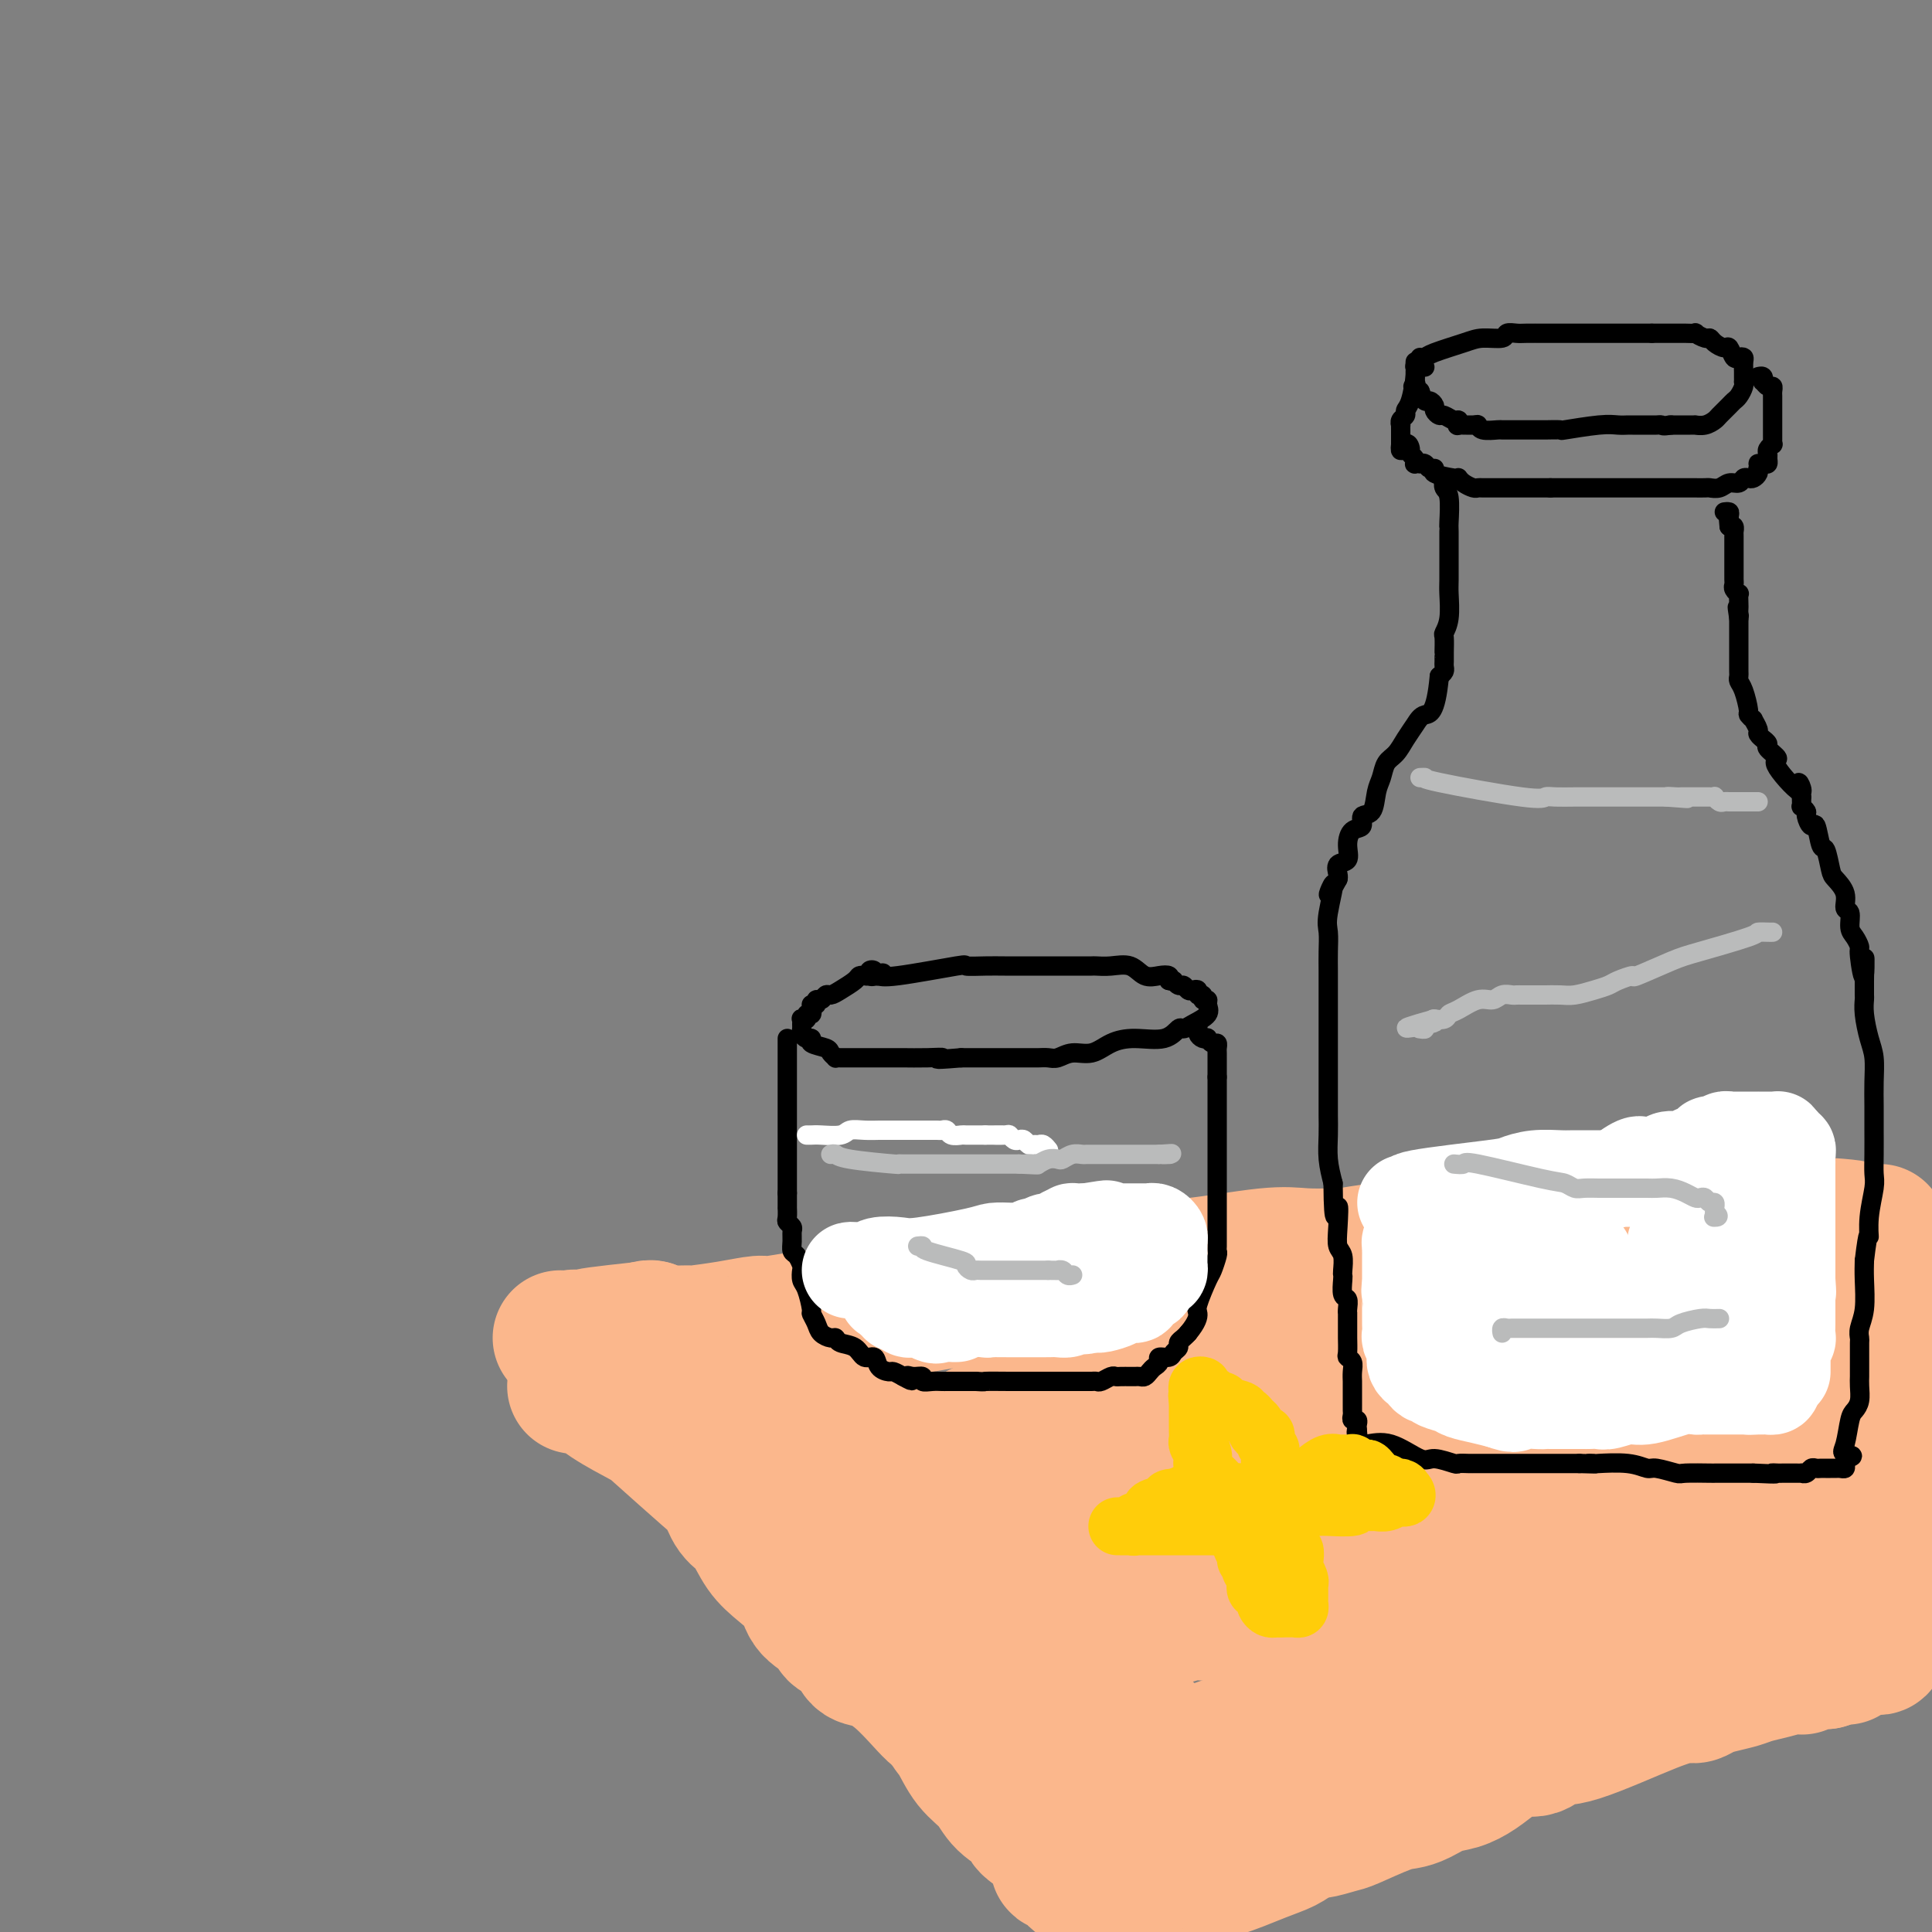 <svg viewBox='0 0 400 400' version='1.1' xmlns='http://www.w3.org/2000/svg' xmlns:xlink='http://www.w3.org/1999/xlink'><rect x="0" y="0" width="400" height="400" fill="#808080" stroke="none"/><g fill='none' stroke='rgb(251,183,140)' stroke-width='28' stroke-linecap='round' stroke-linejoin='round'><path d='M119,287c0.265,0.061 0.529,0.122 1,0c0.471,-0.122 1.147,-0.426 2,0c0.853,0.426 1.881,1.582 4,3c2.119,1.418 5.329,3.097 7,4c1.671,0.903 1.802,1.030 4,3c2.198,1.970 6.464,5.783 9,8c2.536,2.217 3.342,2.837 4,4c0.658,1.163 1.167,2.870 2,4c0.833,1.130 1.988,1.685 3,3c1.012,1.315 1.879,3.392 3,5c1.121,1.608 2.494,2.749 4,4c1.506,1.251 3.145,2.613 4,4c0.855,1.387 0.924,2.799 2,4c1.076,1.201 3.157,2.190 4,3c0.843,0.810 0.447,1.439 1,2c0.553,0.561 2.056,1.052 3,2c0.944,0.948 1.330,2.351 2,3c0.670,0.649 1.624,0.544 3,1c1.376,0.456 3.173,1.473 5,3c1.827,1.527 3.684,3.565 5,5c1.316,1.435 2.090,2.267 3,3c0.910,0.733 1.955,1.366 3,2'/><path d='M197,357c5.006,4.248 3.021,2.868 3,3c-0.021,0.132 1.921,1.775 3,3c1.079,1.225 1.294,2.031 2,3c0.706,0.969 1.902,2.101 3,3c1.098,0.899 2.097,1.565 3,2c0.903,0.435 1.710,0.637 2,1c0.290,0.363 0.063,0.886 0,1c-0.063,0.114 0.038,-0.180 0,0c-0.038,0.180 -0.216,0.836 0,1c0.216,0.164 0.828,-0.162 1,0c0.172,0.162 -0.094,0.814 0,1c0.094,0.186 0.547,-0.094 1,0c0.453,0.094 0.906,0.561 1,1c0.094,0.439 -0.171,0.850 0,1c0.171,0.150 0.777,0.040 1,0c0.223,-0.040 0.064,-0.012 0,0c-0.064,0.012 -0.032,0.006 0,0'/><path d='M116,277c0.731,0.044 1.462,0.089 2,0c0.538,-0.089 0.884,-0.311 2,0c1.116,0.311 3.003,1.154 5,2c1.997,0.846 4.104,1.696 6,2c1.896,0.304 3.580,0.062 5,0c1.420,-0.062 2.575,0.055 5,0c2.425,-0.055 6.120,-0.284 9,-1c2.880,-0.716 4.947,-1.921 8,-3c3.053,-1.079 7.093,-2.033 11,-3c3.907,-0.967 7.681,-1.946 11,-3c3.319,-1.054 6.183,-2.181 9,-3c2.817,-0.819 5.585,-1.330 8,-2c2.415,-0.670 4.476,-1.501 7,-2c2.524,-0.499 5.513,-0.668 8,-1c2.487,-0.332 4.474,-0.829 7,-1c2.526,-0.171 5.590,-0.018 9,0c3.410,0.018 7.165,-0.100 10,0c2.835,0.100 4.750,0.419 9,0c4.250,-0.419 10.837,-1.574 15,-2c4.163,-0.426 5.904,-0.122 8,0c2.096,0.122 4.548,0.061 7,0'/><path d='M277,260c12.463,-0.619 7.121,-0.167 7,0c-0.121,0.167 4.981,0.048 9,0c4.019,-0.048 6.957,-0.027 10,0c3.043,0.027 6.193,0.060 9,0c2.807,-0.060 5.273,-0.212 8,0c2.727,0.212 5.715,0.789 8,1c2.285,0.211 3.869,0.057 6,0c2.131,-0.057 4.811,-0.015 8,0c3.189,0.015 6.888,0.005 9,0c2.112,-0.005 2.637,-0.004 4,0c1.363,0.004 3.564,0.011 5,0c1.436,-0.011 2.107,-0.040 3,0c0.893,0.040 2.007,0.148 3,0c0.993,-0.148 1.864,-0.551 3,-1c1.136,-0.449 2.538,-0.942 4,-1c1.462,-0.058 2.983,0.320 4,0c1.017,-0.320 1.528,-1.340 3,-2c1.472,-0.660 3.904,-0.962 5,-1c1.096,-0.038 0.857,0.187 1,0c0.143,-0.187 0.667,-0.785 1,-1c0.333,-0.215 0.474,-0.046 1,0c0.526,0.046 1.438,-0.029 1,0c-0.438,0.029 -2.226,0.164 -3,0c-0.774,-0.164 -0.533,-0.625 -4,-1c-3.467,-0.375 -10.641,-0.664 -17,-1c-6.359,-0.336 -11.903,-0.720 -17,-1c-5.097,-0.280 -9.748,-0.457 -14,0c-4.252,0.457 -8.106,1.546 -12,2c-3.894,0.454 -7.827,0.273 -13,1c-5.173,0.727 -11.587,2.364 -18,4'/><path d='M291,259c-7.000,0.913 -2.998,-0.303 -6,0c-3.002,0.303 -13.006,2.126 -19,3c-5.994,0.874 -7.977,0.798 -11,1c-3.023,0.202 -7.085,0.682 -11,1c-3.915,0.318 -7.684,0.476 -11,1c-3.316,0.524 -6.179,1.415 -9,2c-2.821,0.585 -5.601,0.864 -8,1c-2.399,0.136 -4.416,0.130 -6,0c-1.584,-0.130 -2.734,-0.385 -6,0c-3.266,0.385 -8.649,1.408 -12,2c-3.351,0.592 -4.670,0.751 -7,1c-2.330,0.249 -5.671,0.588 -8,1c-2.329,0.412 -3.645,0.898 -5,1c-1.355,0.102 -2.749,-0.179 -5,0c-2.251,0.179 -5.358,0.819 -7,1c-1.642,0.181 -1.819,-0.095 -3,0c-1.181,0.095 -3.367,0.561 -6,1c-2.633,0.439 -5.713,0.850 -7,1c-1.287,0.150 -0.779,0.040 -1,0c-0.221,-0.040 -1.169,-0.011 -2,0c-0.831,0.011 -1.546,0.003 -2,0c-0.454,-0.003 -0.648,0.000 -1,0c-0.352,-0.000 -0.864,-0.004 -1,0c-0.136,0.004 0.103,0.015 0,0c-0.103,-0.015 -0.547,-0.057 -1,0c-0.453,0.057 -0.915,0.211 -1,0c-0.085,-0.211 0.208,-0.788 0,-1c-0.208,-0.212 -0.917,-0.061 -1,0c-0.083,0.061 0.458,0.030 1,0'/><path d='M135,275c-24.258,2.617 -6.903,1.160 0,1c6.903,-0.160 3.354,0.977 2,1c-1.354,0.023 -0.511,-1.067 1,0c1.511,1.067 3.692,4.290 6,7c2.308,2.710 4.745,4.906 7,7c2.255,2.094 4.329,4.084 6,6c1.671,1.916 2.938,3.757 5,6c2.062,2.243 4.918,4.887 7,7c2.082,2.113 3.391,3.694 6,7c2.609,3.306 6.518,8.336 9,11c2.482,2.664 3.535,2.963 6,6c2.465,3.037 6.340,8.812 9,12c2.660,3.188 4.106,3.789 5,5c0.894,1.211 1.238,3.033 3,5c1.762,1.967 4.942,4.078 6,5c1.058,0.922 -0.005,0.654 0,1c0.005,0.346 1.078,1.305 2,2c0.922,0.695 1.693,1.127 2,2c0.307,0.873 0.152,2.187 1,3c0.848,0.813 2.701,1.124 4,2c1.299,0.876 2.046,2.316 3,4c0.954,1.684 2.116,3.613 3,5c0.884,1.387 1.491,2.231 2,3c0.509,0.769 0.921,1.463 1,2c0.079,0.537 -0.175,0.917 0,1c0.175,0.083 0.778,-0.132 1,0c0.222,0.132 0.063,0.609 0,1c-0.063,0.391 -0.032,0.695 0,1'/><path d='M232,388c1.732,2.628 1.063,0.698 1,0c-0.063,-0.698 0.480,-0.165 1,0c0.520,0.165 1.017,-0.038 1,0c-0.017,0.038 -0.549,0.317 0,0c0.549,-0.317 2.179,-1.230 4,-2c1.821,-0.770 3.831,-1.399 5,-2c1.169,-0.601 1.495,-1.176 3,-2c1.505,-0.824 4.190,-1.897 6,-3c1.810,-1.103 2.746,-2.235 6,-4c3.254,-1.765 8.828,-4.162 13,-6c4.172,-1.838 6.944,-3.115 14,-6c7.056,-2.885 18.395,-7.377 23,-9c4.605,-1.623 2.475,-0.377 2,0c-0.475,0.377 0.705,-0.117 4,-1c3.295,-0.883 8.703,-2.156 12,-3c3.297,-0.844 4.482,-1.259 6,-2c1.518,-0.741 3.370,-1.807 4,-2c0.630,-0.193 0.038,0.487 1,0c0.962,-0.487 3.480,-2.143 5,-3c1.520,-0.857 2.044,-0.917 3,-1c0.956,-0.083 2.344,-0.189 4,-1c1.656,-0.811 3.580,-2.326 5,-3c1.420,-0.674 2.336,-0.507 3,-1c0.664,-0.493 1.075,-1.648 2,-2c0.925,-0.352 2.364,0.097 3,0c0.636,-0.097 0.467,-0.742 1,-1c0.533,-0.258 1.766,-0.129 3,0'/><path d='M367,334c12.892,-4.653 4.624,-1.786 2,-1c-2.624,0.786 0.398,-0.507 2,-1c1.602,-0.493 1.785,-0.184 2,0c0.215,0.184 0.463,0.243 1,0c0.537,-0.243 1.362,-0.787 2,-1c0.638,-0.213 1.088,-0.096 2,0c0.912,0.096 2.287,0.169 3,0c0.713,-0.169 0.764,-0.581 1,-1c0.236,-0.419 0.656,-0.845 1,-1c0.344,-0.155 0.613,-0.038 1,0c0.387,0.038 0.891,-0.003 1,0c0.109,0.003 -0.177,0.051 0,0c0.177,-0.051 0.818,-0.199 1,0c0.182,0.199 -0.095,0.746 0,0c0.095,-0.746 0.562,-2.784 1,-4c0.438,-1.216 0.846,-1.608 1,-3c0.154,-1.392 0.055,-3.783 0,-6c-0.055,-2.217 -0.067,-4.262 0,-6c0.067,-1.738 0.213,-3.171 0,-5c-0.213,-1.829 -0.785,-4.055 -1,-6c-0.215,-1.945 -0.072,-3.610 0,-5c0.072,-1.390 0.072,-2.505 0,-4c-0.072,-1.495 -0.215,-3.370 0,-5c0.215,-1.630 0.790,-3.014 1,-4c0.210,-0.986 0.056,-1.574 0,-2c-0.056,-0.426 -0.015,-0.692 0,-1c0.015,-0.308 0.004,-0.660 0,-1c-0.004,-0.340 -0.001,-0.669 0,-1c0.001,-0.331 0.001,-0.666 0,-1'/><path d='M388,275c0.173,-8.354 -0.395,-2.239 -1,0c-0.605,2.239 -1.247,0.603 -2,0c-0.753,-0.603 -1.617,-0.173 -3,0c-1.383,0.173 -3.284,0.088 -5,0c-1.716,-0.088 -3.248,-0.180 -5,0c-1.752,0.180 -3.723,0.630 -7,1c-3.277,0.370 -7.859,0.658 -13,1c-5.141,0.342 -10.841,0.739 -16,1c-5.159,0.261 -9.777,0.388 -14,1c-4.223,0.612 -8.052,1.709 -12,2c-3.948,0.291 -8.014,-0.225 -12,0c-3.986,0.225 -7.893,1.191 -11,2c-3.107,0.809 -5.414,1.460 -8,2c-2.586,0.540 -5.449,0.971 -8,1c-2.551,0.029 -4.789,-0.342 -7,0c-2.211,0.342 -4.395,1.396 -8,2c-3.605,0.604 -8.631,0.758 -12,1c-3.369,0.242 -5.081,0.574 -7,1c-1.919,0.426 -4.046,0.948 -6,1c-1.954,0.052 -3.736,-0.364 -6,0c-2.264,0.364 -5.011,1.508 -8,2c-2.989,0.492 -6.221,0.331 -9,1c-2.779,0.669 -5.105,2.168 -7,3c-1.895,0.832 -3.361,0.996 -5,1c-1.639,0.004 -3.453,-0.153 -5,0c-1.547,0.153 -2.827,0.615 -4,1c-1.173,0.385 -2.240,0.691 -4,1c-1.760,0.309 -4.214,0.619 -6,1c-1.786,0.381 -2.904,0.833 -4,1c-1.096,0.167 -2.170,0.048 -3,0c-0.830,-0.048 -1.415,-0.024 -2,0'/><path d='M168,302c-20.067,3.252 -5.233,0.883 0,0c5.233,-0.883 0.866,-0.279 -1,0c-1.866,0.279 -1.229,0.232 -1,0c0.229,-0.232 0.051,-0.651 0,-1c-0.051,-0.349 0.024,-0.630 0,-1c-0.024,-0.370 -0.147,-0.830 0,-1c0.147,-0.170 0.563,-0.051 1,0c0.437,0.051 0.894,0.032 1,0c0.106,-0.032 -0.140,-0.078 0,0c0.140,0.078 0.664,0.281 1,0c0.336,-0.281 0.482,-1.046 1,-2c0.518,-0.954 1.407,-2.098 2,-3c0.593,-0.902 0.892,-1.562 1,-2c0.108,-0.438 0.027,-0.654 0,-1c-0.027,-0.346 0.001,-0.823 0,-1c-0.001,-0.177 -0.031,-0.054 0,0c0.031,0.054 0.124,0.039 0,0c-0.124,-0.039 -0.464,-0.102 0,0c0.464,0.102 1.733,0.367 3,1c1.267,0.633 2.534,1.632 4,3c1.466,1.368 3.133,3.105 5,5c1.867,1.895 3.933,3.947 6,6'/><path d='M191,305c4.087,4.158 6.805,7.552 9,10c2.195,2.448 3.868,3.950 6,6c2.132,2.050 4.721,4.650 6,7c1.279,2.350 1.246,4.451 2,6c0.754,1.549 2.295,2.547 3,3c0.705,0.453 0.573,0.362 1,1c0.427,0.638 1.414,2.005 2,3c0.586,0.995 0.772,1.617 1,2c0.228,0.383 0.497,0.525 1,1c0.503,0.475 1.238,1.282 2,2c0.762,0.718 1.551,1.348 2,2c0.449,0.652 0.560,1.326 1,2c0.440,0.674 1.210,1.348 2,2c0.790,0.652 1.602,1.283 2,2c0.398,0.717 0.384,1.522 1,2c0.616,0.478 1.863,0.629 3,1c1.137,0.371 2.164,0.961 3,2c0.836,1.039 1.480,2.527 2,3c0.520,0.473 0.914,-0.069 1,0c0.086,0.069 -0.137,0.750 0,1c0.137,0.250 0.636,0.069 1,0c0.364,-0.069 0.595,-0.025 1,0c0.405,0.025 0.984,0.033 1,0c0.016,-0.033 -0.531,-0.106 0,0c0.531,0.106 2.138,0.391 4,0c1.862,-0.391 3.977,-1.459 6,-2c2.023,-0.541 3.954,-0.554 5,-1c1.046,-0.446 1.208,-1.326 3,-2c1.792,-0.674 5.213,-1.143 8,-2c2.787,-0.857 4.939,-2.102 8,-3c3.061,-0.898 7.030,-1.449 11,-2'/><path d='M289,351c7.968,-2.215 7.387,-1.752 9,-2c1.613,-0.248 5.421,-1.208 8,-2c2.579,-0.792 3.928,-1.415 6,-2c2.072,-0.585 4.866,-1.130 7,-2c2.134,-0.870 3.608,-2.065 6,-3c2.392,-0.935 5.702,-1.611 8,-2c2.298,-0.389 3.584,-0.491 5,-1c1.416,-0.509 2.961,-1.423 5,-2c2.039,-0.577 4.570,-0.815 6,-1c1.430,-0.185 1.759,-0.317 3,-1c1.241,-0.683 3.394,-1.916 5,-3c1.606,-1.084 2.663,-2.018 4,-3c1.337,-0.982 2.952,-2.010 5,-3c2.048,-0.990 4.527,-1.940 6,-3c1.473,-1.060 1.940,-2.231 3,-3c1.060,-0.769 2.715,-1.137 4,-2c1.285,-0.863 2.201,-2.220 3,-3c0.799,-0.780 1.483,-0.983 2,-1c0.517,-0.017 0.869,0.151 1,0c0.131,-0.151 0.043,-0.622 0,-1c-0.043,-0.378 -0.040,-0.661 0,-1c0.040,-0.339 0.118,-0.732 0,-1c-0.118,-0.268 -0.432,-0.411 -1,-1c-0.568,-0.589 -1.389,-1.623 -3,-2c-1.611,-0.377 -4.010,-0.097 -6,0c-1.990,0.097 -3.571,0.010 -7,0c-3.429,-0.010 -8.706,0.058 -13,0c-4.294,-0.058 -7.605,-0.242 -11,0c-3.395,0.242 -6.876,0.911 -11,1c-4.124,0.089 -8.893,-0.403 -13,0c-4.107,0.403 -7.554,1.702 -11,3'/><path d='M309,310c-13.363,0.910 -10.771,1.185 -12,2c-1.229,0.815 -6.280,2.172 -10,3c-3.720,0.828 -6.110,1.129 -9,2c-2.890,0.871 -6.279,2.314 -9,3c-2.721,0.686 -4.774,0.615 -7,1c-2.226,0.385 -4.627,1.228 -7,2c-2.373,0.772 -4.719,1.475 -7,2c-2.281,0.525 -4.498,0.874 -7,1c-2.502,0.126 -5.289,0.030 -7,0c-1.711,-0.030 -2.346,0.005 -3,0c-0.654,-0.005 -1.326,-0.050 -2,0c-0.674,0.050 -1.351,0.193 -2,0c-0.649,-0.193 -1.270,-0.724 -2,-1c-0.730,-0.276 -1.569,-0.298 -3,-1c-1.431,-0.702 -3.454,-2.083 -5,-3c-1.546,-0.917 -2.614,-1.370 -4,-2c-1.386,-0.630 -3.090,-1.439 -4,-2c-0.910,-0.561 -1.027,-0.876 -1,-1c0.027,-0.124 0.197,-0.058 0,0c-0.197,0.058 -0.760,0.109 -1,0c-0.240,-0.109 -0.156,-0.376 0,-1c0.156,-0.624 0.383,-1.603 1,-2c0.617,-0.397 1.622,-0.211 4,-1c2.378,-0.789 6.129,-2.551 10,-5c3.871,-2.449 7.863,-5.584 11,-7c3.137,-1.416 5.419,-1.113 8,-1c2.581,0.113 5.462,0.036 8,0c2.538,-0.036 4.732,-0.030 7,0c2.268,0.030 4.611,0.085 8,0c3.389,-0.085 7.826,-0.310 11,0c3.174,0.310 5.087,1.155 7,2'/><path d='M282,301c8.966,0.160 6.879,0.062 8,0c1.121,-0.062 5.448,-0.086 9,0c3.552,0.086 6.330,0.282 9,0c2.670,-0.282 5.232,-1.041 8,-2c2.768,-0.959 5.741,-2.117 8,-3c2.259,-0.883 3.802,-1.490 6,-2c2.198,-0.510 5.049,-0.924 7,-1c1.951,-0.076 3.000,0.186 5,0c2.000,-0.186 4.951,-0.820 7,-1c2.049,-0.180 3.197,0.095 5,0c1.803,-0.095 4.262,-0.561 6,-1c1.738,-0.439 2.756,-0.850 4,-1c1.244,-0.150 2.714,-0.040 4,0c1.286,0.040 2.387,0.010 3,0c0.613,-0.010 0.739,-0.001 1,0c0.261,0.001 0.658,-0.007 1,0c0.342,0.007 0.629,0.027 1,0c0.371,-0.027 0.826,-0.102 1,0c0.174,0.102 0.065,0.381 0,1c-0.065,0.619 -0.087,1.578 0,2c0.087,0.422 0.284,0.306 0,1c-0.284,0.694 -1.049,2.199 -3,4c-1.951,1.801 -5.089,3.899 -9,6c-3.911,2.101 -8.595,4.204 -13,6c-4.405,1.796 -8.531,3.286 -13,5c-4.469,1.714 -9.283,3.653 -13,5c-3.717,1.347 -6.339,2.101 -10,3c-3.661,0.899 -8.363,1.942 -12,3c-3.637,1.058 -6.210,2.131 -9,3c-2.790,0.869 -5.797,1.534 -9,2c-3.203,0.466 -6.601,0.733 -10,1'/><path d='M274,332c-12.824,3.338 -6.884,0.685 -6,0c0.884,-0.685 -3.288,0.600 -6,1c-2.712,0.400 -3.963,-0.086 -5,0c-1.037,0.086 -1.860,0.744 -3,1c-1.140,0.256 -2.598,0.110 -4,0c-1.402,-0.110 -2.747,-0.183 -4,0c-1.253,0.183 -2.412,0.624 -4,1c-1.588,0.376 -3.603,0.689 -5,1c-1.397,0.311 -2.176,0.619 -3,1c-0.824,0.381 -1.692,0.833 -3,1c-1.308,0.167 -3.057,0.047 -4,0c-0.943,-0.047 -1.079,-0.023 -1,0c0.079,0.023 0.372,0.044 0,0c-0.372,-0.044 -1.411,-0.153 -2,0c-0.589,0.153 -0.728,0.566 -1,1c-0.272,0.434 -0.676,0.888 -1,1c-0.324,0.112 -0.566,-0.117 -1,0c-0.434,0.117 -1.060,0.579 -2,1c-0.940,0.421 -2.195,0.800 -3,1c-0.805,0.200 -1.161,0.222 -3,1c-1.839,0.778 -5.161,2.313 -7,3c-1.839,0.687 -2.194,0.528 -3,1c-0.806,0.472 -2.062,1.576 -3,2c-0.938,0.424 -1.558,0.169 -2,0c-0.442,-0.169 -0.706,-0.251 -1,0c-0.294,0.251 -0.618,0.837 -1,1c-0.382,0.163 -0.824,-0.096 -1,0c-0.176,0.096 -0.088,0.548 0,1'/><path d='M195,351c-4.476,2.024 -1.167,0.582 0,0c1.167,-0.582 0.193,-0.306 0,1c-0.193,1.306 0.397,3.641 1,5c0.603,1.359 1.220,1.744 2,3c0.780,1.256 1.722,3.385 3,5c1.278,1.615 2.893,2.715 4,4c1.107,1.285 1.707,2.754 3,4c1.293,1.246 3.279,2.269 4,3c0.721,0.731 0.179,1.171 1,2c0.821,0.829 3.006,2.048 4,3c0.994,0.952 0.796,1.636 1,2c0.204,0.364 0.811,0.408 1,1c0.189,0.592 -0.038,1.730 0,2c0.038,0.270 0.342,-0.330 1,0c0.658,0.330 1.670,1.590 2,2c0.330,0.410 -0.022,-0.030 0,0c0.022,0.030 0.417,0.530 1,1c0.583,0.470 1.352,0.911 2,1c0.648,0.089 1.175,-0.173 2,0c0.825,0.173 1.949,0.780 3,1c1.051,0.220 2.030,0.051 4,0c1.970,-0.051 4.932,0.015 7,0c2.068,-0.015 3.243,-0.111 5,-1c1.757,-0.889 4.098,-2.570 5,-3c0.902,-0.430 0.365,0.390 2,0c1.635,-0.390 5.440,-1.990 8,-3c2.560,-1.010 3.874,-1.432 5,-2c1.126,-0.568 2.063,-1.284 3,-2'/><path d='M269,380c4.244,-1.717 3.353,-1.010 4,-1c0.647,0.010 2.833,-0.679 4,-1c1.167,-0.321 1.316,-0.275 3,-1c1.684,-0.725 4.904,-2.221 7,-3c2.096,-0.779 3.067,-0.841 4,-1c0.933,-0.159 1.827,-0.416 3,-1c1.173,-0.584 2.623,-1.495 4,-2c1.377,-0.505 2.679,-0.602 4,-1c1.321,-0.398 2.660,-1.095 4,-2c1.340,-0.905 2.680,-2.016 4,-3c1.320,-0.984 2.620,-1.839 4,-2c1.380,-0.161 2.838,0.373 4,0c1.162,-0.373 2.026,-1.654 3,-2c0.974,-0.346 2.056,0.244 6,-1c3.944,-1.244 10.749,-4.322 15,-6c4.251,-1.678 5.947,-1.955 7,-2c1.053,-0.045 1.464,0.143 2,0c0.536,-0.143 1.199,-0.615 2,-1c0.801,-0.385 1.741,-0.681 3,-1c1.259,-0.319 2.839,-0.660 4,-1c1.161,-0.340 1.904,-0.679 3,-1c1.096,-0.321 2.544,-0.626 4,-1c1.456,-0.374 2.918,-0.818 4,-1c1.082,-0.182 1.782,-0.101 2,0c0.218,0.101 -0.048,0.223 0,0c0.048,-0.223 0.408,-0.792 1,-1c0.592,-0.208 1.416,-0.056 2,0c0.584,0.056 0.926,0.015 1,0c0.074,-0.015 -0.122,-0.004 0,0c0.122,0.004 0.561,0.002 1,0'/><path d='M378,344c10.079,-3.011 3.275,-1.538 1,-1c-2.275,0.538 -0.022,0.140 1,0c1.022,-0.140 0.812,-0.024 1,0c0.188,0.024 0.772,-0.045 1,0c0.228,0.045 0.099,0.204 0,0c-0.099,-0.204 -0.167,-0.773 0,-1c0.167,-0.227 0.571,-0.113 1,0c0.429,0.113 0.885,0.227 1,0c0.115,-0.227 -0.110,-0.793 0,-1c0.110,-0.207 0.554,-0.056 1,0c0.446,0.056 0.894,0.016 1,0c0.106,-0.016 -0.129,-0.007 0,0c0.129,0.007 0.623,0.012 1,0c0.377,-0.012 0.637,-0.042 1,0c0.363,0.042 0.829,0.156 1,0c0.171,-0.156 0.046,-0.580 0,-1c-0.046,-0.420 -0.013,-0.834 0,-1c0.013,-0.166 0.007,-0.083 0,0'/></g>
<g fill='none' stroke='rgb(0,0,0)' stroke-width='4' stroke-linecap='round' stroke-linejoin='round'><path d='M294,74c0.354,0.061 0.708,0.123 1,0c0.292,-0.123 0.521,-0.429 2,-1c1.479,-0.571 4.206,-1.407 6,-2c1.794,-0.593 2.653,-0.944 4,-1c1.347,-0.056 3.181,0.181 4,0c0.819,-0.181 0.621,-0.781 1,-1c0.379,-0.219 1.333,-0.059 2,0c0.667,0.059 1.047,0.016 2,0c0.953,-0.016 2.479,-0.004 4,0c1.521,0.004 3.037,0.001 4,0c0.963,-0.001 1.375,-0.000 2,0c0.625,0.000 1.465,0.000 2,0c0.535,-0.000 0.765,-0.000 1,0c0.235,0.000 0.475,0.000 1,0c0.525,-0.000 1.334,-0.000 2,0c0.666,0.000 1.189,0.000 2,0c0.811,-0.000 1.911,-0.000 3,0c1.089,0.000 2.168,0.000 3,0c0.832,-0.000 1.416,-0.000 2,0'/><path d='M342,69c5.123,-0.000 3.931,-0.001 4,0c0.069,0.001 1.398,0.004 2,0c0.602,-0.004 0.476,-0.016 1,0c0.524,0.016 1.697,0.059 2,0c0.303,-0.059 -0.266,-0.222 0,0c0.266,0.222 1.367,0.828 2,1c0.633,0.172 0.800,-0.090 1,0c0.200,0.090 0.435,0.532 1,1c0.565,0.468 1.462,0.962 2,1c0.538,0.038 0.719,-0.380 1,0c0.281,0.380 0.664,1.559 1,2c0.336,0.441 0.626,0.145 1,0c0.374,-0.145 0.832,-0.140 1,0c0.168,0.140 0.045,0.415 0,1c-0.045,0.585 -0.011,1.479 0,2c0.011,0.521 0.000,0.668 0,1c-0.000,0.332 0.011,0.849 0,1c-0.011,0.151 -0.043,-0.063 0,0c0.043,0.063 0.162,0.402 0,1c-0.162,0.598 -0.606,1.455 -1,2c-0.394,0.545 -0.738,0.777 -1,1c-0.262,0.223 -0.442,0.438 -1,1c-0.558,0.562 -1.493,1.471 -2,2c-0.507,0.529 -0.584,0.678 -1,1c-0.416,0.322 -1.170,0.818 -2,1c-0.830,0.182 -1.736,0.049 -2,0c-0.264,-0.049 0.114,-0.013 0,0c-0.114,0.013 -0.721,0.003 -1,0c-0.279,-0.003 -0.229,-0.001 -1,0c-0.771,0.001 -2.363,0.000 -3,0c-0.637,-0.000 -0.318,-0.000 0,0'/><path d='M346,88c-1.949,0.309 -1.821,0.083 -2,0c-0.179,-0.083 -0.663,-0.022 -1,0c-0.337,0.022 -0.526,0.006 -1,0c-0.474,-0.006 -1.231,-0.003 -2,0c-0.769,0.003 -1.549,0.004 -2,0c-0.451,-0.004 -0.573,-0.015 -1,0c-0.427,0.015 -1.158,0.057 -2,0c-0.842,-0.057 -1.793,-0.211 -4,0c-2.207,0.211 -5.669,0.789 -7,1c-1.331,0.211 -0.531,0.057 -1,0c-0.469,-0.057 -2.208,-0.015 -3,0c-0.792,0.015 -0.636,0.004 -1,0c-0.364,-0.004 -1.247,-0.001 -2,0c-0.753,0.001 -1.375,0.001 -2,0c-0.625,-0.001 -1.253,-0.004 -2,0c-0.747,0.004 -1.612,0.015 -2,0c-0.388,-0.015 -0.297,-0.057 -1,0c-0.703,0.057 -2.199,0.212 -3,0c-0.801,-0.212 -0.908,-0.793 -1,-1c-0.092,-0.207 -0.170,-0.040 -1,0c-0.830,0.040 -2.411,-0.046 -3,0c-0.589,0.046 -0.185,0.223 0,0c0.185,-0.223 0.151,-0.848 0,-1c-0.151,-0.152 -0.418,0.167 -1,0c-0.582,-0.167 -1.479,-0.819 -2,-1c-0.521,-0.181 -0.664,0.111 -1,0c-0.336,-0.111 -0.863,-0.624 -1,-1c-0.137,-0.376 0.118,-0.616 0,-1c-0.118,-0.384 -0.609,-0.911 -1,-1c-0.391,-0.089 -0.683,0.260 -1,0c-0.317,-0.260 -0.658,-1.130 -1,-2'/><path d='M294,81c-2.238,-1.400 -1.332,-0.900 -1,-1c0.332,-0.100 0.089,-0.801 0,-1c-0.089,-0.199 -0.025,0.104 0,0c0.025,-0.104 0.009,-0.616 0,-1c-0.009,-0.384 -0.013,-0.639 0,-1c0.013,-0.361 0.042,-0.829 0,-1c-0.042,-0.171 -0.156,-0.046 0,0c0.156,0.046 0.580,0.012 1,0c0.420,-0.012 0.834,-0.004 1,0c0.166,0.004 0.083,0.002 0,0'/><path d='M293,75c0.006,-0.089 0.012,-0.179 0,0c-0.012,0.179 -0.041,0.625 0,1c0.041,0.375 0.151,0.677 0,2c-0.151,1.323 -0.562,3.665 -1,5c-0.438,1.335 -0.902,1.663 -1,2c-0.098,0.337 0.170,0.682 0,1c-0.170,0.318 -0.778,0.610 -1,1c-0.222,0.390 -0.060,0.878 0,1c0.060,0.122 0.016,-0.121 0,0c-0.016,0.121 -0.004,0.607 0,1c0.004,0.393 0.001,0.693 0,1c-0.001,0.307 -0.000,0.621 0,1c0.000,0.379 0.000,0.823 0,1c-0.000,0.177 -0.000,0.089 0,0'/><path d='M290,92c-0.303,2.582 0.441,0.538 1,0c0.559,-0.538 0.933,0.430 1,1c0.067,0.570 -0.174,0.741 0,1c0.174,0.259 0.764,0.606 1,1c0.236,0.394 0.119,0.837 0,1c-0.119,0.163 -0.240,0.048 0,0c0.240,-0.048 0.840,-0.028 1,0c0.160,0.028 -0.118,0.063 0,0c0.118,-0.063 0.634,-0.223 1,0c0.366,0.223 0.581,0.831 1,1c0.419,0.169 1.040,-0.099 1,0c-0.040,0.099 -0.741,0.565 0,1c0.741,0.435 2.923,0.838 4,1c1.077,0.162 1.048,0.082 1,0c-0.048,-0.082 -0.116,-0.166 0,0c0.116,0.166 0.415,0.580 1,1c0.585,0.420 1.456,0.845 2,1c0.544,0.155 0.762,0.042 1,0c0.238,-0.042 0.497,-0.011 1,0c0.503,0.011 1.250,0.003 2,0c0.750,-0.003 1.503,-0.001 2,0c0.497,0.001 0.739,0.000 1,0c0.261,-0.000 0.542,-0.000 1,0c0.458,0.000 1.092,0.000 2,0c0.908,-0.000 2.091,-0.000 3,0c0.909,0.000 1.546,0.000 2,0c0.454,-0.000 0.727,-0.000 1,0'/><path d='M321,101c2.914,0.000 2.198,0.000 2,0c-0.198,-0.000 0.122,-0.000 1,0c0.878,0.000 2.314,0.000 3,0c0.686,-0.000 0.621,-0.000 1,0c0.379,0.000 1.201,0.000 2,0c0.799,-0.000 1.576,-0.000 2,0c0.424,0.000 0.495,0.000 1,0c0.505,-0.000 1.444,-0.000 2,0c0.556,0.000 0.729,0.000 1,0c0.271,-0.000 0.639,-0.000 1,0c0.361,0.000 0.716,0.000 1,0c0.284,-0.000 0.496,-0.000 1,0c0.504,0.000 1.300,0.000 2,0c0.700,-0.000 1.303,-0.000 2,0c0.697,0.000 1.487,0.000 2,0c0.513,-0.000 0.748,-0.000 1,0c0.252,0.000 0.519,0.000 1,0c0.481,-0.000 1.175,-0.000 2,0c0.825,0.000 1.782,0.001 2,0c0.218,-0.001 -0.304,-0.004 0,0c0.304,0.004 1.433,0.016 2,0c0.567,-0.016 0.572,-0.061 1,0c0.428,0.061 1.281,0.226 2,0c0.719,-0.226 1.306,-0.844 2,-1c0.694,-0.156 1.496,0.152 2,0c0.504,-0.152 0.709,-0.762 1,-1c0.291,-0.238 0.666,-0.102 1,0c0.334,0.102 0.626,0.172 1,0c0.374,-0.172 0.832,-0.585 1,-1c0.168,-0.415 0.048,-0.833 0,-1c-0.048,-0.167 -0.024,-0.084 0,0'/><path d='M364,97c1.193,-0.842 0.176,-0.947 0,-1c-0.176,-0.053 0.488,-0.055 1,0c0.512,0.055 0.873,0.169 1,0c0.127,-0.169 0.020,-0.619 0,-1c-0.020,-0.381 0.047,-0.694 0,-1c-0.047,-0.306 -0.209,-0.607 0,-1c0.209,-0.393 0.788,-0.879 1,-1c0.212,-0.121 0.057,0.121 0,0c-0.057,-0.121 -0.015,-0.606 0,-1c0.015,-0.394 0.004,-0.697 0,-1c-0.004,-0.303 -0.001,-0.605 0,-1c0.001,-0.395 0.000,-0.883 0,-1c-0.000,-0.117 -0.000,0.137 0,0c0.000,-0.137 0.000,-0.667 0,-1c-0.000,-0.333 -0.000,-0.470 0,-1c0.000,-0.530 0.001,-1.452 0,-2c-0.001,-0.548 -0.003,-0.720 0,-1c0.003,-0.280 0.011,-0.668 0,-1c-0.011,-0.332 -0.042,-0.610 0,-1c0.042,-0.390 0.156,-0.893 0,-1c-0.156,-0.107 -0.581,0.182 -1,0c-0.419,-0.182 -0.830,-0.833 -1,-1c-0.170,-0.167 -0.097,0.151 0,0c0.097,-0.151 0.218,-0.771 0,-1c-0.218,-0.229 -0.777,-0.065 -1,0c-0.223,0.065 -0.112,0.033 0,0'/><path d='M299,99c-0.113,0.764 -0.226,1.527 0,2c0.226,0.473 0.793,0.654 1,2c0.207,1.346 0.056,3.856 0,5c-0.056,1.144 -0.015,0.922 0,1c0.015,0.078 0.004,0.455 0,1c-0.004,0.545 0.000,1.258 0,2c-0.000,0.742 -0.004,1.512 0,3c0.004,1.488 0.015,3.692 0,5c-0.015,1.308 -0.057,1.720 0,3c0.057,1.280 0.211,3.429 0,5c-0.211,1.571 -0.789,2.564 -1,3c-0.211,0.436 -0.057,0.316 0,1c0.057,0.684 0.015,2.172 0,3c-0.015,0.828 -0.003,0.995 0,1c0.003,0.005 -0.002,-0.153 0,0c0.002,0.153 0.011,0.618 0,1c-0.011,0.382 -0.041,0.680 0,1c0.041,0.320 0.155,0.663 0,1c-0.155,0.337 -0.577,0.669 -1,1'/><path d='M298,140c-0.739,8.071 -2.086,7.747 -3,8c-0.914,0.253 -1.397,1.082 -2,2c-0.603,0.918 -1.328,1.924 -2,3c-0.672,1.076 -1.292,2.222 -2,3c-0.708,0.778 -1.504,1.187 -2,2c-0.496,0.813 -0.691,2.029 -1,3c-0.309,0.971 -0.730,1.698 -1,3c-0.270,1.302 -0.388,3.180 -1,4c-0.612,0.820 -1.717,0.580 -2,1c-0.283,0.420 0.256,1.498 0,2c-0.256,0.502 -1.309,0.428 -2,1c-0.691,0.572 -1.022,1.789 -1,3c0.022,1.211 0.398,2.418 0,3c-0.398,0.582 -1.569,0.541 -2,1c-0.431,0.459 -0.123,1.417 0,2c0.123,0.583 0.062,0.792 0,1'/><path d='M277,182c-3.415,6.411 -1.451,1.438 -1,1c0.451,-0.438 -0.611,3.657 -1,6c-0.389,2.343 -0.104,2.933 0,4c0.104,1.067 0.028,2.610 0,4c-0.028,1.390 -0.007,2.626 0,4c0.007,1.374 0.002,2.885 0,4c-0.002,1.115 -0.001,1.832 0,3c0.001,1.168 0.000,2.785 0,5c-0.000,2.215 -0.000,5.028 0,7c0.000,1.972 0.000,3.102 0,4c-0.000,0.898 0.000,1.564 0,2c-0.000,0.436 -0.000,0.643 0,1c0.000,0.357 0.000,0.863 0,1c-0.000,0.137 -0.001,-0.096 0,0c0.001,0.096 0.003,0.520 0,1c-0.003,0.480 -0.011,1.015 0,2c0.011,0.985 0.041,2.419 0,4c-0.041,1.581 -0.155,3.309 0,5c0.155,1.691 0.577,3.346 1,5'/><path d='M276,245c0.067,10.695 0.736,5.934 1,5c0.264,-0.934 0.123,1.960 0,4c-0.123,2.040 -0.229,3.227 0,4c0.229,0.773 0.792,1.132 1,2c0.208,0.868 0.059,2.245 0,3c-0.059,0.755 -0.030,0.888 0,1c0.030,0.112 0.061,0.202 0,1c-0.061,0.798 -0.212,2.303 0,3c0.212,0.697 0.789,0.586 1,1c0.211,0.414 0.057,1.354 0,2c-0.057,0.646 -0.015,1.000 0,1c0.015,0.000 0.004,-0.353 0,0c-0.004,0.353 -0.001,1.411 0,2c0.001,0.589 -0.001,0.707 0,1c0.001,0.293 0.004,0.760 0,1c-0.004,0.240 -0.015,0.252 0,1c0.015,0.748 0.057,2.232 0,3c-0.057,0.768 -0.211,0.821 0,1c0.211,0.179 0.789,0.486 1,1c0.211,0.514 0.057,1.237 0,2c-0.057,0.763 -0.015,1.566 0,2c0.015,0.434 0.004,0.497 0,1c-0.004,0.503 -0.001,1.444 0,2c0.001,0.556 -0.001,0.727 0,1c0.001,0.273 0.004,0.647 0,1c-0.004,0.353 -0.015,0.686 0,1c0.015,0.314 0.057,0.609 0,1c-0.057,0.391 -0.211,0.878 0,1c0.211,0.122 0.788,-0.121 1,0c0.212,0.121 0.061,0.606 0,1c-0.061,0.394 -0.030,0.697 0,1'/><path d='M281,296c0.791,8.075 0.267,2.764 0,1c-0.267,-1.764 -0.278,0.020 0,1c0.278,0.980 0.846,1.156 2,1c1.154,-0.156 2.896,-0.644 5,0c2.104,0.644 4.570,2.421 6,3c1.430,0.579 1.824,-0.041 3,0c1.176,0.041 3.134,0.743 4,1c0.866,0.257 0.641,0.069 1,0c0.359,-0.069 1.304,-0.018 2,0c0.696,0.018 1.143,0.005 2,0c0.857,-0.005 2.123,-0.001 3,0c0.877,0.001 1.363,0.000 2,0c0.637,-0.000 1.425,-0.000 2,0c0.575,0.000 0.938,0.000 2,0c1.062,-0.000 2.824,-0.000 4,0c1.176,0.000 1.764,0.000 3,0c1.236,-0.000 3.118,-0.000 5,0'/><path d='M327,303c5.492,0.156 2.722,0.046 2,0c-0.722,-0.046 0.605,-0.027 1,0c0.395,0.027 -0.143,0.064 1,0c1.143,-0.064 3.965,-0.227 6,0c2.035,0.227 3.281,0.846 4,1c0.719,0.154 0.910,-0.155 2,0c1.090,0.155 3.080,0.774 4,1c0.920,0.226 0.771,0.061 2,0c1.229,-0.061 3.835,-0.016 5,0c1.165,0.016 0.890,0.004 1,0c0.110,-0.004 0.607,-0.001 1,0c0.393,0.001 0.682,0.000 1,0c0.318,-0.000 0.665,-0.000 1,0c0.335,0.000 0.657,0.000 1,0c0.343,-0.000 0.708,-0.000 1,0c0.292,0.000 0.512,0.000 1,0c0.488,-0.000 1.244,-0.000 2,0'/><path d='M363,305c6.427,0.309 4.496,0.083 4,0c-0.496,-0.083 0.444,-0.022 1,0c0.556,0.022 0.727,0.006 1,0c0.273,-0.006 0.647,-0.002 1,0c0.353,0.002 0.686,0.002 1,0c0.314,-0.002 0.609,-0.004 1,0c0.391,0.004 0.878,0.015 1,0c0.122,-0.015 -0.122,-0.057 0,0c0.122,0.057 0.610,0.211 1,0c0.390,-0.211 0.682,-0.789 1,-1c0.318,-0.211 0.663,-0.057 1,0c0.337,0.057 0.668,0.015 1,0c0.332,-0.015 0.667,-0.003 1,0c0.333,0.003 0.664,-0.002 1,0c0.336,0.002 0.679,0.012 1,0c0.321,-0.012 0.622,-0.044 1,0c0.378,0.044 0.832,0.166 1,0c0.168,-0.166 0.048,-0.619 0,-1c-0.048,-0.381 -0.024,-0.691 0,-1'/><path d='M382,302c2.952,-0.643 0.833,-0.752 0,-1c-0.833,-0.248 -0.381,-0.636 0,-2c0.381,-1.364 0.691,-3.703 1,-5c0.309,-1.297 0.619,-1.552 1,-2c0.381,-0.448 0.834,-1.090 1,-2c0.166,-0.910 0.044,-2.090 0,-3c-0.044,-0.910 -0.012,-1.551 0,-2c0.012,-0.449 0.003,-0.705 0,-1c-0.003,-0.295 -0.001,-0.628 0,-1c0.001,-0.372 -0.001,-0.784 0,-1c0.001,-0.216 0.004,-0.236 0,-1c-0.004,-0.764 -0.015,-2.273 0,-3c0.015,-0.727 0.057,-0.673 0,-1c-0.057,-0.327 -0.211,-1.036 0,-2c0.211,-0.964 0.788,-2.183 1,-4c0.212,-1.817 0.061,-4.234 0,-6c-0.061,-1.766 -0.030,-2.883 0,-4'/><path d='M386,261c0.862,-7.320 1.015,-5.120 1,-5c-0.015,0.120 -0.200,-1.839 0,-4c0.200,-2.161 0.786,-4.523 1,-6c0.214,-1.477 0.057,-2.067 0,-3c-0.057,-0.933 -0.016,-2.208 0,-4c0.016,-1.792 0.005,-4.100 0,-5c-0.005,-0.900 -0.004,-0.392 0,-1c0.004,-0.608 0.011,-2.333 0,-4c-0.011,-1.667 -0.042,-3.277 0,-5c0.042,-1.723 0.155,-3.559 0,-5c-0.155,-1.441 -0.577,-2.485 -1,-4c-0.423,-1.515 -0.845,-3.499 -1,-5c-0.155,-1.501 -0.042,-2.520 0,-3c0.042,-0.480 0.012,-0.423 0,-1c-0.012,-0.577 -0.006,-1.789 0,-3'/><path d='M386,203c0.064,-8.982 0.223,-2.436 0,-1c-0.223,1.436 -0.829,-2.239 -1,-4c-0.171,-1.761 0.094,-1.608 0,-2c-0.094,-0.392 -0.545,-1.329 -1,-2c-0.455,-0.671 -0.913,-1.076 -1,-2c-0.087,-0.924 0.198,-2.366 0,-3c-0.198,-0.634 -0.879,-0.458 -1,-1c-0.121,-0.542 0.318,-1.801 0,-3c-0.318,-1.199 -1.395,-2.337 -2,-3c-0.605,-0.663 -0.739,-0.852 -1,-2c-0.261,-1.148 -0.648,-3.257 -1,-4c-0.352,-0.743 -0.668,-0.121 -1,-1c-0.332,-0.879 -0.681,-3.259 -1,-4c-0.319,-0.741 -0.607,0.156 -1,0c-0.393,-0.156 -0.890,-1.365 -1,-2c-0.110,-0.635 0.167,-0.695 0,-1c-0.167,-0.305 -0.777,-0.855 -1,-1c-0.223,-0.145 -0.060,0.115 0,0c0.060,-0.115 0.017,-0.604 0,-1c-0.017,-0.396 -0.009,-0.698 0,-1'/><path d='M373,165c-1.699,-5.826 0.555,-1.392 0,-1c-0.555,0.392 -3.918,-3.258 -5,-5c-1.082,-1.742 0.118,-1.576 0,-2c-0.118,-0.424 -1.552,-1.437 -2,-2c-0.448,-0.563 0.091,-0.674 0,-1c-0.091,-0.326 -0.813,-0.866 -1,-1c-0.187,-0.134 0.161,0.137 0,0c-0.161,-0.137 -0.832,-0.681 -1,-1c-0.168,-0.319 0.166,-0.411 0,-1c-0.166,-0.589 -0.832,-1.674 -1,-2c-0.168,-0.326 0.161,0.106 0,0c-0.161,-0.106 -0.814,-0.750 -1,-1c-0.186,-0.250 0.094,-0.108 0,-1c-0.094,-0.892 -0.561,-2.820 -1,-4c-0.439,-1.180 -0.850,-1.613 -1,-2c-0.150,-0.387 -0.040,-0.730 0,-1c0.040,-0.270 0.011,-0.468 0,-1c-0.011,-0.532 -0.003,-1.398 0,-2c0.003,-0.602 0.001,-0.939 0,-1c-0.001,-0.061 -0.000,0.153 0,0c0.000,-0.153 0.000,-0.675 0,-1c-0.000,-0.325 -0.000,-0.455 0,-1c0.000,-0.545 0.000,-1.507 0,-2c-0.000,-0.493 -0.000,-0.517 0,-1c0.000,-0.483 0.000,-1.424 0,-2c-0.000,-0.576 -0.000,-0.788 0,-1'/><path d='M360,128c-0.619,-3.954 -0.166,-1.838 0,-1c0.166,0.838 0.046,0.397 0,0c-0.046,-0.397 -0.016,-0.750 0,-1c0.016,-0.250 0.018,-0.396 0,-1c-0.018,-0.604 -0.057,-1.668 0,-2c0.057,-0.332 0.212,0.066 0,0c-0.212,-0.066 -0.789,-0.596 -1,-1c-0.211,-0.404 -0.057,-0.682 0,-1c0.057,-0.318 0.015,-0.677 0,-1c-0.015,-0.323 -0.004,-0.612 0,-1c0.004,-0.388 0.001,-0.877 0,-1c-0.001,-0.123 -0.000,0.119 0,0c0.000,-0.119 0.000,-0.599 0,-1c-0.000,-0.401 0.000,-0.724 0,-1c-0.000,-0.276 -0.000,-0.504 0,-1c0.000,-0.496 0.001,-1.261 0,-2c-0.001,-0.739 -0.003,-1.452 0,-2c0.003,-0.548 0.011,-0.930 0,-1c-0.011,-0.070 -0.041,0.174 0,0c0.041,-0.174 0.155,-0.764 0,-1c-0.155,-0.236 -0.577,-0.118 -1,0'/><path d='M358,109c-0.305,-3.121 -0.068,-1.425 0,-1c0.068,0.425 -0.033,-0.422 0,-1c0.033,-0.578 0.201,-0.886 0,-1c-0.201,-0.114 -0.772,-0.032 -1,0c-0.228,0.032 -0.114,0.016 0,0'/></g>
<g fill='none' stroke='rgb(255,255,255)' stroke-width='20' stroke-linecap='round' stroke-linejoin='round'><path d='M291,249c1.153,0.059 2.305,0.117 2,0c-0.305,-0.117 -2.069,-0.410 1,-1c3.069,-0.590 10.970,-1.479 15,-2c4.030,-0.521 4.191,-0.676 5,-1c0.809,-0.324 2.268,-0.819 4,-1c1.732,-0.181 3.737,-0.049 5,0c1.263,0.049 1.784,0.013 2,0c0.216,-0.013 0.127,-0.003 1,0c0.873,0.003 2.709,0.001 4,0c1.291,-0.001 2.038,-0.000 3,0c0.962,0.000 2.141,0.000 3,0c0.859,-0.000 1.399,-0.000 2,0c0.601,0.000 1.263,0.000 2,0c0.737,-0.000 1.548,-0.000 2,0c0.452,0.000 0.545,0.000 1,0c0.455,-0.000 1.273,-0.000 2,0c0.727,0.000 1.364,0.000 2,0'/><path d='M347,244c5.114,-0.000 3.399,-0.000 3,0c-0.399,0.000 0.519,0.000 1,0c0.481,-0.000 0.524,-0.000 1,0c0.476,0.000 1.384,0.000 2,0c0.616,-0.000 0.939,-0.000 1,0c0.061,0.000 -0.139,0.000 0,0c0.139,-0.000 0.616,-0.001 1,0c0.384,0.001 0.676,0.004 1,0c0.324,-0.004 0.679,-0.016 1,0c0.321,0.016 0.607,0.061 1,0c0.393,-0.061 0.893,-0.226 1,0c0.107,0.226 -0.177,0.844 0,1c0.177,0.156 0.817,-0.151 1,0c0.183,0.151 -0.091,0.758 0,1c0.091,0.242 0.546,0.119 1,0c0.454,-0.119 0.906,-0.234 1,0c0.094,0.234 -0.172,0.819 0,1c0.172,0.181 0.781,-0.041 1,0c0.219,0.041 0.048,0.343 0,1c-0.048,0.657 0.026,1.667 0,2c-0.026,0.333 -0.150,-0.012 0,0c0.150,0.012 0.576,0.383 1,1c0.424,0.617 0.846,1.482 1,2c0.154,0.518 0.041,0.688 0,1c-0.041,0.312 -0.011,0.765 0,1c0.011,0.235 0.004,0.251 0,1c-0.004,0.749 -0.004,2.231 0,3c0.004,0.769 0.011,0.825 0,1c-0.011,0.175 -0.042,0.470 0,1c0.042,0.530 0.155,1.294 0,2c-0.155,0.706 -0.577,1.353 -1,2'/><path d='M365,265c0.188,2.934 0.157,1.769 0,2c-0.157,0.231 -0.441,1.858 -1,3c-0.559,1.142 -1.392,1.798 -2,3c-0.608,1.202 -0.991,2.949 -2,4c-1.009,1.051 -2.644,1.406 -4,2c-1.356,0.594 -2.432,1.428 -4,2c-1.568,0.572 -3.627,0.882 -5,1c-1.373,0.118 -2.059,0.042 -3,0c-0.941,-0.042 -2.136,-0.052 -3,0c-0.864,0.052 -1.398,0.166 -2,0c-0.602,-0.166 -1.274,-0.610 -2,-1c-0.726,-0.390 -1.507,-0.725 -2,-1c-0.493,-0.275 -0.699,-0.491 -2,-1c-1.301,-0.509 -3.697,-1.310 -5,-2c-1.303,-0.690 -1.512,-1.268 -2,-2c-0.488,-0.732 -1.256,-1.617 -2,-2c-0.744,-0.383 -1.465,-0.264 -2,-1c-0.535,-0.736 -0.885,-2.326 -2,-3c-1.115,-0.674 -2.994,-0.433 -4,-1c-1.006,-0.567 -1.138,-1.941 -2,-3c-0.862,-1.059 -2.456,-1.804 -3,-2c-0.544,-0.196 -0.040,0.155 0,0c0.040,-0.155 -0.384,-0.816 -1,-1c-0.616,-0.184 -1.423,0.109 -2,0c-0.577,-0.109 -0.924,-0.621 -1,-1c-0.076,-0.379 0.120,-0.626 0,-1c-0.120,-0.374 -0.557,-0.874 -1,-1c-0.443,-0.126 -0.892,0.121 -1,0c-0.108,-0.121 0.125,-0.609 0,-1c-0.125,-0.391 -0.607,-0.683 -1,-1c-0.393,-0.317 -0.696,-0.658 -1,-1'/><path d='M303,256c-4.046,-3.188 -1.661,-0.658 -1,0c0.661,0.658 -0.401,-0.556 -1,-1c-0.599,-0.444 -0.734,-0.119 -1,0c-0.266,0.119 -0.663,0.032 -1,0c-0.337,-0.032 -0.615,-0.009 -1,0c-0.385,0.009 -0.876,0.002 -1,0c-0.124,-0.002 0.121,-0.000 0,0c-0.121,0.000 -0.607,-0.001 -1,0c-0.393,0.001 -0.693,0.003 -1,0c-0.307,-0.003 -0.622,-0.012 -1,0c-0.378,0.012 -0.819,0.044 -1,0c-0.181,-0.044 -0.101,-0.166 0,0c0.101,0.166 0.223,0.618 0,1c-0.223,0.382 -0.792,0.694 -1,1c-0.208,0.306 -0.056,0.607 0,1c0.056,0.393 0.015,0.879 0,1c-0.015,0.121 -0.004,-0.121 0,0c0.004,0.121 0.001,0.606 0,1c-0.001,0.394 -0.000,0.697 0,1c0.000,0.303 0.000,0.606 0,1c-0.000,0.394 -0.000,0.879 0,1c0.000,0.121 0.000,-0.122 0,0c-0.000,0.122 -0.000,0.610 0,1c0.000,0.390 0.000,0.683 0,1c-0.000,0.317 -0.000,0.659 0,1'/><path d='M292,266c-0.309,1.865 -0.083,1.028 0,1c0.083,-0.028 0.022,0.752 0,1c-0.022,0.248 -0.006,-0.035 0,0c0.006,0.035 0.002,0.390 0,1c-0.002,0.610 -0.000,1.476 0,2c0.000,0.524 -0.001,0.705 0,1c0.001,0.295 0.004,0.705 0,1c-0.004,0.295 -0.015,0.474 0,1c0.015,0.526 0.057,1.398 0,2c-0.057,0.602 -0.211,0.935 0,1c0.211,0.065 0.789,-0.136 1,0c0.211,0.136 0.057,0.610 0,1c-0.057,0.390 -0.016,0.696 0,1c0.016,0.304 0.007,0.607 0,1c-0.007,0.393 -0.012,0.875 0,1c0.012,0.125 0.041,-0.107 0,0c-0.041,0.107 -0.152,0.554 0,1c0.152,0.446 0.566,0.890 1,1c0.434,0.110 0.886,-0.115 1,0c0.114,0.115 -0.112,0.570 0,1c0.112,0.430 0.562,0.836 1,1c0.438,0.164 0.864,0.085 1,0c0.136,-0.085 -0.018,-0.178 0,0c0.018,0.178 0.209,0.625 1,1c0.791,0.375 2.181,0.678 3,1c0.819,0.322 1.067,0.664 2,1c0.933,0.336 2.552,0.668 4,1c1.448,0.332 2.724,0.666 4,1'/><path d='M311,290c3.252,1.238 2.381,0.332 3,0c0.619,-0.332 2.729,-0.089 4,0c1.271,0.089 1.703,0.024 2,0c0.297,-0.024 0.460,-0.006 1,0c0.540,0.006 1.458,0.002 2,0c0.542,-0.002 0.708,-0.000 1,0c0.292,0.000 0.712,-0.000 1,0c0.288,0.000 0.446,0.001 1,0c0.554,-0.001 1.506,-0.005 2,0c0.494,0.005 0.530,0.017 1,0c0.470,-0.017 1.375,-0.065 2,0c0.625,0.065 0.969,0.242 2,0c1.031,-0.242 2.749,-0.902 4,-1c1.251,-0.098 2.036,0.366 4,0c1.964,-0.366 5.107,-1.562 7,-2c1.893,-0.438 2.534,-0.117 3,0c0.466,0.117 0.755,0.031 1,0c0.245,-0.031 0.447,-0.008 1,0c0.553,0.008 1.457,0.002 2,0c0.543,-0.002 0.724,-0.001 1,0c0.276,0.001 0.648,0.000 1,0c0.352,-0.000 0.686,-0.000 1,0c0.314,0.000 0.609,0.000 1,0c0.391,-0.000 0.878,-0.000 1,0c0.122,0.000 -0.121,0.000 0,0c0.121,-0.000 0.606,-0.000 1,0c0.394,0.000 0.697,0.000 1,0'/><path d='M362,287c8.052,-0.464 2.682,-0.125 1,0c-1.682,0.125 0.324,0.034 1,0c0.676,-0.034 0.024,-0.012 0,0c-0.024,0.012 0.581,0.012 1,0c0.419,-0.012 0.652,-0.038 1,0c0.348,0.038 0.811,0.138 1,0c0.189,-0.138 0.103,-0.516 0,-1c-0.103,-0.484 -0.223,-1.076 0,-1c0.223,0.076 0.791,0.820 1,0c0.209,-0.820 0.060,-3.203 0,-4c-0.060,-0.797 -0.030,-0.009 0,-1c0.030,-0.991 0.062,-3.760 0,-5c-0.062,-1.240 -0.216,-0.951 0,-2c0.216,-1.049 0.804,-3.437 1,-5c0.196,-1.563 -0.000,-2.303 0,-3c0.000,-0.697 0.196,-1.353 0,-2c-0.196,-0.647 -0.785,-1.286 -1,-2c-0.215,-0.714 -0.058,-1.502 0,-2c0.058,-0.498 0.015,-0.706 0,-1c-0.015,-0.294 -0.004,-0.674 0,-1c0.004,-0.326 0.001,-0.598 0,-1c-0.001,-0.402 -0.000,-0.932 0,-1c0.000,-0.068 0.000,0.328 0,0c-0.000,-0.328 -0.000,-1.379 0,-2c0.000,-0.621 0.000,-0.810 0,-1'/><path d='M368,252c-0.242,-4.649 -0.848,-1.771 -1,-1c-0.152,0.771 0.151,-0.563 0,-1c-0.151,-0.437 -0.757,0.024 -1,0c-0.243,-0.024 -0.122,-0.532 0,-1c0.122,-0.468 0.244,-0.896 0,-1c-0.244,-0.104 -0.855,0.115 -1,0c-0.145,-0.115 0.177,-0.565 0,-1c-0.177,-0.435 -0.852,-0.856 -1,-1c-0.148,-0.144 0.233,-0.012 0,0c-0.233,0.012 -1.078,-0.098 -2,0c-0.922,0.098 -1.921,0.402 -3,1c-1.079,0.598 -2.238,1.489 -3,2c-0.762,0.511 -1.126,0.641 -2,1c-0.874,0.359 -2.258,0.949 -3,2c-0.742,1.051 -0.842,2.565 -1,3c-0.158,0.435 -0.375,-0.210 -1,0c-0.625,0.210 -1.660,1.276 -2,2c-0.340,0.724 0.014,1.107 0,2c-0.014,0.893 -0.396,2.296 0,4c0.396,1.704 1.570,3.710 2,5c0.430,1.290 0.115,1.865 0,3c-0.115,1.135 -0.029,2.830 0,4c0.029,1.170 0.002,1.816 0,2c-0.002,0.184 0.023,-0.095 0,0c-0.023,0.095 -0.092,0.563 0,1c0.092,0.437 0.345,0.844 0,1c-0.345,0.156 -1.288,0.063 -2,0c-0.712,-0.063 -1.192,-0.094 -2,0c-0.808,0.094 -1.945,0.313 -3,0c-1.055,-0.313 -2.027,-1.156 -3,-2'/><path d='M339,277c-2.327,-1.029 -3.144,-3.103 -4,-4c-0.856,-0.897 -1.750,-0.618 -2,-1c-0.250,-0.382 0.143,-1.426 0,-2c-0.143,-0.574 -0.822,-0.678 -1,-1c-0.178,-0.322 0.144,-0.863 0,-1c-0.144,-0.137 -0.755,0.131 -1,0c-0.245,-0.131 -0.126,-0.660 0,-1c0.126,-0.340 0.258,-0.490 0,-1c-0.258,-0.510 -0.906,-1.381 -1,-2c-0.094,-0.619 0.365,-0.988 0,-1c-0.365,-0.012 -1.554,0.333 -2,0c-0.446,-0.333 -0.147,-1.343 0,-2c0.147,-0.657 0.143,-0.961 0,-1c-0.143,-0.039 -0.424,0.186 -1,0c-0.576,-0.186 -1.447,-0.782 -2,-1c-0.553,-0.218 -0.790,-0.059 -1,0c-0.210,0.059 -0.395,0.016 -1,0c-0.605,-0.016 -1.629,-0.005 -2,0c-0.371,0.005 -0.088,0.006 -1,0c-0.912,-0.006 -3.019,-0.017 -4,0c-0.981,0.017 -0.837,0.063 -1,0c-0.163,-0.063 -0.634,-0.237 -1,0c-0.366,0.237 -0.628,0.883 -1,1c-0.372,0.117 -0.856,-0.295 -1,0c-0.144,0.295 0.050,1.297 0,2c-0.050,0.703 -0.343,1.106 -1,2c-0.657,0.894 -1.677,2.279 -2,3c-0.323,0.721 0.051,0.777 0,1c-0.051,0.223 -0.525,0.611 -1,1'/><path d='M308,269c-0.767,1.540 -0.185,0.890 0,1c0.185,0.110 -0.027,0.981 0,2c0.027,1.019 0.292,2.186 1,3c0.708,0.814 1.859,1.276 3,2c1.141,0.724 2.271,1.711 3,2c0.729,0.289 1.058,-0.119 2,0c0.942,0.119 2.496,0.767 3,1c0.504,0.233 -0.041,0.053 0,0c0.041,-0.053 0.670,0.020 1,0c0.330,-0.020 0.363,-0.134 1,0c0.637,0.134 1.880,0.517 1,0c-0.880,-0.517 -3.882,-1.932 -6,-3c-2.118,-1.068 -3.351,-1.789 -4,-2c-0.649,-0.211 -0.713,0.088 -1,0c-0.287,-0.088 -0.795,-0.561 -1,-1c-0.205,-0.439 -0.106,-0.842 0,-1c0.106,-0.158 0.218,-0.070 0,-1c-0.218,-0.930 -0.767,-2.877 -1,-4c-0.233,-1.123 -0.150,-1.421 0,-2c0.150,-0.579 0.367,-1.439 1,-3c0.633,-1.561 1.681,-3.821 4,-6c2.319,-2.179 5.910,-4.275 8,-6c2.090,-1.725 2.678,-3.080 4,-4c1.322,-0.920 3.378,-1.406 5,-2c1.622,-0.594 2.811,-1.297 4,-2'/><path d='M336,243c4.547,-3.277 3.415,-1.470 4,-1c0.585,0.470 2.888,-0.396 4,-1c1.112,-0.604 1.033,-0.945 2,-1c0.967,-0.055 2.980,0.177 4,0c1.020,-0.177 1.048,-0.765 1,-1c-0.048,-0.235 -0.171,-0.119 0,0c0.171,0.119 0.637,0.242 1,0c0.363,-0.242 0.622,-0.848 1,-1c0.378,-0.152 0.875,0.152 1,0c0.125,-0.152 -0.121,-0.759 0,-1c0.121,-0.241 0.608,-0.117 1,0c0.392,0.117 0.689,0.228 1,0c0.311,-0.228 0.637,-0.793 1,-1c0.363,-0.207 0.762,-0.055 1,0c0.238,0.055 0.316,0.015 1,0c0.684,-0.015 1.976,-0.004 3,0c1.024,0.004 1.780,0.001 2,0c0.220,-0.001 -0.095,-0.000 0,0c0.095,0.000 0.600,-0.001 1,0c0.400,0.001 0.696,0.003 1,0c0.304,-0.003 0.618,-0.011 1,0c0.382,0.011 0.834,0.041 1,0c0.166,-0.041 0.048,-0.155 0,0c-0.048,0.155 -0.024,0.577 0,1'/><path d='M368,237c1.327,0.172 0.145,0.102 0,0c-0.145,-0.102 0.746,-0.235 1,0c0.254,0.235 -0.128,0.837 0,1c0.128,0.163 0.766,-0.115 1,0c0.234,0.115 0.063,0.622 0,1c-0.063,0.378 -0.017,0.626 0,1c0.017,0.374 0.004,0.873 0,1c-0.004,0.127 -0.001,-0.117 0,0c0.001,0.117 0.000,0.595 0,1c-0.000,0.405 -0.000,0.738 0,1c0.000,0.262 0.000,0.451 0,1c-0.000,0.549 -0.000,1.456 0,2c0.000,0.544 0.000,0.726 0,1c-0.000,0.274 -0.000,0.641 0,1c0.000,0.359 0.000,0.710 0,1c-0.000,0.290 -0.000,0.519 0,1c0.000,0.481 0.000,1.213 0,2c-0.000,0.787 -0.000,1.628 0,2c0.000,0.372 0.000,0.274 0,1c-0.000,0.726 -0.000,2.274 0,3c0.000,0.726 0.000,0.628 0,1c-0.000,0.372 -0.000,1.213 0,2c0.000,0.787 0.000,1.520 0,2c-0.000,0.480 -0.000,0.709 0,1c0.000,0.291 0.000,0.646 0,1'/><path d='M370,265c0.309,4.449 0.083,1.573 0,1c-0.083,-0.573 -0.022,1.157 0,2c0.022,0.843 0.006,0.799 0,1c-0.006,0.201 -0.002,0.646 0,1c0.002,0.354 0.001,0.617 0,1c-0.001,0.383 -0.000,0.885 0,1c0.000,0.115 0.001,-0.157 0,0c-0.001,0.157 -0.004,0.742 0,1c0.004,0.258 0.015,0.187 0,1c-0.015,0.813 -0.057,2.508 0,3c0.057,0.492 0.211,-0.219 0,0c-0.211,0.219 -0.789,1.368 -1,2c-0.211,0.632 -0.057,0.747 0,1c0.057,0.253 0.015,0.642 0,1c-0.015,0.358 -0.004,0.684 0,1c0.004,0.316 0.001,0.624 0,1c-0.001,0.376 -0.000,0.822 0,1c0.000,0.178 0.000,0.089 0,0'/></g>
<g fill='none' stroke='rgb(0,0,0)' stroke-width='4' stroke-linecap='round' stroke-linejoin='round'><path d='M182,202c-0.098,-0.061 -0.196,-0.121 0,0c0.196,0.121 0.687,0.425 4,0c3.313,-0.425 9.448,-1.578 12,-2c2.552,-0.422 1.522,-0.113 2,0c0.478,0.113 2.465,0.030 4,0c1.535,-0.030 2.618,-0.008 4,0c1.382,0.008 3.063,0.002 4,0c0.937,-0.002 1.128,-0.001 2,0c0.872,0.001 2.423,0.000 3,0c0.577,-0.000 0.181,-0.000 1,0c0.819,0.000 2.854,0.001 4,0c1.146,-0.001 1.402,-0.002 2,0c0.598,0.002 1.538,0.008 2,0c0.462,-0.008 0.445,-0.030 1,0c0.555,0.030 1.683,0.112 3,0c1.317,-0.112 2.822,-0.420 4,0c1.178,0.420 2.027,1.566 3,2c0.973,0.434 2.070,0.155 3,0c0.930,-0.155 1.694,-0.187 2,0c0.306,0.187 0.153,0.594 0,1'/><path d='M242,203c1.416,0.399 0.957,-0.103 1,0c0.043,0.103 0.590,0.811 1,1c0.410,0.189 0.683,-0.141 1,0c0.317,0.141 0.677,0.755 1,1c0.323,0.245 0.607,0.122 1,0c0.393,-0.122 0.894,-0.244 1,0c0.106,0.244 -0.182,0.852 0,1c0.182,0.148 0.836,-0.165 1,0c0.164,0.165 -0.162,0.807 0,1c0.162,0.193 0.811,-0.063 1,0c0.189,0.063 -0.081,0.446 0,1c0.081,0.554 0.513,1.281 0,2c-0.513,0.719 -1.970,1.432 -3,2c-1.030,0.568 -1.633,0.991 -2,1c-0.367,0.009 -0.499,-0.396 -1,0c-0.501,0.396 -1.373,1.594 -3,2c-1.627,0.406 -4.011,0.022 -6,0c-1.989,-0.022 -3.582,0.320 -5,1c-1.418,0.680 -2.659,1.699 -4,2c-1.341,0.301 -2.781,-0.115 -4,0c-1.219,0.115 -2.217,0.763 -3,1c-0.783,0.237 -1.353,0.064 -2,0c-0.647,-0.064 -1.373,-0.017 -2,0c-0.627,0.017 -1.157,0.005 -2,0c-0.843,-0.005 -1.999,-0.001 -3,0c-1.001,0.001 -1.846,0.000 -3,0c-1.154,-0.000 -2.615,-0.000 -4,0c-1.385,0.000 -2.692,0.000 -4,0'/><path d='M199,219c-7.297,0.619 -4.540,0.166 -4,0c0.540,-0.166 -1.137,-0.044 -3,0c-1.863,0.044 -3.912,0.012 -5,0c-1.088,-0.012 -1.215,-0.003 -2,0c-0.785,0.003 -2.227,0.001 -3,0c-0.773,-0.001 -0.875,-0.000 -1,0c-0.125,0.000 -0.272,-0.000 -1,0c-0.728,0.000 -2.036,0.001 -3,0c-0.964,-0.001 -1.582,-0.003 -2,0c-0.418,0.003 -0.634,0.012 -1,0c-0.366,-0.012 -0.880,-0.044 -1,0c-0.120,0.044 0.154,0.166 0,0c-0.154,-0.166 -0.738,-0.618 -1,-1c-0.262,-0.382 -0.204,-0.694 -1,-1c-0.796,-0.306 -2.448,-0.607 -3,-1c-0.552,-0.393 -0.004,-0.879 0,-1c0.004,-0.121 -0.534,0.121 -1,0c-0.466,-0.121 -0.858,-0.607 -1,-1c-0.142,-0.393 -0.034,-0.693 0,-1c0.034,-0.307 -0.006,-0.622 0,-1c0.006,-0.378 0.058,-0.818 0,-1c-0.058,-0.182 -0.226,-0.105 0,0c0.226,0.105 0.845,0.238 1,0c0.155,-0.238 -0.154,-0.847 0,-1c0.154,-0.153 0.772,0.151 1,0c0.228,-0.151 0.065,-0.757 0,-1c-0.065,-0.243 -0.033,-0.121 0,0'/><path d='M168,209c0.245,-1.017 -0.141,-1.061 0,-1c0.141,0.061 0.811,0.227 1,0c0.189,-0.227 -0.102,-0.848 0,-1c0.102,-0.152 0.598,0.163 1,0c0.402,-0.163 0.709,-0.804 1,-1c0.291,-0.196 0.565,0.053 1,0c0.435,-0.053 1.029,-0.407 2,-1c0.971,-0.593 2.317,-1.426 3,-2c0.683,-0.574 0.704,-0.889 1,-1c0.296,-0.111 0.868,-0.017 1,0c0.132,0.017 -0.176,-0.044 0,0c0.176,0.044 0.835,0.194 1,0c0.165,-0.194 -0.166,-0.732 0,-1c0.166,-0.268 0.828,-0.268 1,0c0.172,0.268 -0.146,0.803 0,1c0.146,0.197 0.756,0.056 1,0c0.244,-0.056 0.122,-0.028 0,0'/><path d='M182,202c1.956,-1.089 -0.156,-0.311 -1,0c-0.844,0.311 -0.422,0.156 0,0'/><path d='M163,215c0.000,0.479 0.000,0.958 0,1c0.000,0.042 0.000,-0.353 0,1c0.000,1.353 0.000,4.456 0,6c0.000,1.544 0.000,1.530 0,2c0.000,0.470 0.000,1.423 0,2c0.000,0.577 0.000,0.779 0,1c0.000,0.221 0.000,0.461 0,1c0.000,0.539 0.000,1.376 0,2c0.000,0.624 0.000,1.035 0,2c0.000,0.965 0.000,2.483 0,4c0.000,1.517 0.000,3.033 0,4c-0.000,0.967 0.000,1.386 0,2c0.000,0.614 0.000,1.422 0,2c0.000,0.578 -0.000,0.925 0,1c0.000,0.075 0.000,-0.121 0,0c0.000,0.121 0.000,0.561 0,1'/><path d='M163,247c-0.000,5.048 -0.001,1.667 0,1c0.001,-0.667 0.004,1.380 0,2c-0.004,0.620 -0.015,-0.185 0,0c0.015,0.185 0.057,1.362 0,2c-0.057,0.638 -0.212,0.738 0,1c0.212,0.262 0.792,0.685 1,1c0.208,0.315 0.045,0.522 0,1c-0.045,0.478 0.026,1.226 0,2c-0.026,0.774 -0.151,1.573 0,2c0.151,0.427 0.579,0.482 1,1c0.421,0.518 0.835,1.498 1,2c0.165,0.502 0.082,0.525 0,1c-0.082,0.475 -0.162,1.401 0,2c0.162,0.599 0.567,0.871 1,2c0.433,1.129 0.893,3.116 1,4c0.107,0.884 -0.140,0.667 0,1c0.140,0.333 0.665,1.217 1,2c0.335,0.783 0.478,1.465 1,2c0.522,0.535 1.424,0.922 2,1c0.576,0.078 0.827,-0.153 1,0c0.173,0.153 0.269,0.688 1,1c0.731,0.312 2.098,0.399 3,1c0.902,0.601 1.340,1.715 2,2c0.660,0.285 1.541,-0.261 2,0c0.459,0.261 0.494,1.328 1,2c0.506,0.672 1.482,0.950 2,1c0.518,0.050 0.576,-0.129 1,0c0.424,0.129 1.212,0.564 2,1'/><path d='M187,285c2.985,1.697 1.447,0.441 1,0c-0.447,-0.441 0.199,-0.066 1,0c0.801,0.066 1.759,-0.179 2,0c0.241,0.179 -0.234,0.780 0,1c0.234,0.220 1.176,0.059 2,0c0.824,-0.059 1.530,-0.016 2,0c0.470,0.016 0.704,0.004 1,0c0.296,-0.004 0.653,-0.001 1,0c0.347,0.001 0.684,0.000 1,0c0.316,-0.000 0.609,-0.000 1,0c0.391,0.000 0.878,0.000 1,0c0.122,-0.000 -0.121,-0.000 0,0c0.121,0.000 0.606,0.000 1,0c0.394,-0.000 0.697,-0.000 1,0'/><path d='M202,286c2.518,0.155 1.313,0.041 2,0c0.687,-0.041 3.267,-0.011 5,0c1.733,0.011 2.620,0.003 3,0c0.380,-0.003 0.252,-0.001 1,0c0.748,0.001 2.371,0.000 4,0c1.629,-0.000 3.262,0.000 4,0c0.738,-0.000 0.579,-0.000 1,0c0.421,0.000 1.421,0.001 2,0c0.579,-0.001 0.736,-0.004 1,0c0.264,0.004 0.634,0.015 1,0c0.366,-0.015 0.727,-0.057 1,0c0.273,0.057 0.458,0.211 1,0c0.542,-0.211 1.441,-0.789 2,-1c0.559,-0.211 0.780,-0.057 1,0c0.220,0.057 0.440,0.016 1,0c0.560,-0.016 1.460,-0.007 2,0c0.540,0.007 0.722,0.013 1,0c0.278,-0.013 0.653,-0.045 1,0c0.347,0.045 0.665,0.166 1,0c0.335,-0.166 0.685,-0.618 1,-1c0.315,-0.382 0.595,-0.694 1,-1c0.405,-0.306 0.936,-0.607 1,-1c0.064,-0.393 -0.337,-0.879 0,-1c0.337,-0.121 1.414,0.122 2,0c0.586,-0.122 0.682,-0.610 1,-1c0.318,-0.390 0.858,-0.682 1,-1c0.142,-0.318 -0.116,-0.663 0,-1c0.116,-0.337 0.604,-0.668 1,-1c0.396,-0.332 0.698,-0.666 1,-1'/><path d='M246,276c1.875,-2.253 2.061,-3.385 2,-4c-0.061,-0.615 -0.370,-0.714 0,-2c0.370,-1.286 1.420,-3.759 2,-5c0.580,-1.241 0.691,-1.248 1,-2c0.309,-0.752 0.815,-2.248 1,-3c0.185,-0.752 0.050,-0.760 0,-1c-0.050,-0.240 -0.013,-0.711 0,-1c0.013,-0.289 0.004,-0.396 0,-1c-0.004,-0.604 -0.001,-1.704 0,-2c0.001,-0.296 0.000,0.211 0,0c-0.000,-0.211 -0.000,-1.140 0,-2c0.000,-0.860 0.000,-1.649 0,-2c-0.000,-0.351 -0.000,-0.263 0,-1c0.000,-0.737 0.000,-2.299 0,-4c-0.000,-1.701 -0.000,-3.541 0,-5c0.000,-1.459 0.000,-2.536 0,-3c-0.000,-0.464 -0.000,-0.316 0,-1c0.000,-0.684 0.000,-2.199 0,-3c-0.000,-0.801 -0.000,-0.887 0,-2c0.000,-1.113 0.000,-3.254 0,-4c-0.000,-0.746 -0.000,-0.098 0,0c0.000,0.098 0.000,-0.355 0,-1c-0.000,-0.645 -0.000,-1.481 0,-2c0.000,-0.519 0.000,-0.720 0,-1c-0.000,-0.280 -0.000,-0.640 0,-1'/><path d='M252,223c-0.000,-5.901 -0.000,-2.155 0,-1c0.000,1.155 0.000,-0.282 0,-1c-0.000,-0.718 -0.000,-0.717 0,-1c0.000,-0.283 0.001,-0.850 0,-1c-0.001,-0.150 -0.003,0.119 0,0c0.003,-0.119 0.011,-0.624 0,-1c-0.011,-0.376 -0.041,-0.623 0,-1c0.041,-0.377 0.152,-0.885 0,-1c-0.152,-0.115 -0.566,0.163 -1,0c-0.434,-0.163 -0.887,-0.766 -1,-1c-0.113,-0.234 0.113,-0.100 0,0c-0.113,0.100 -0.566,0.167 -1,0c-0.434,-0.167 -0.848,-0.567 -1,-1c-0.152,-0.433 -0.041,-0.900 0,-1c0.041,-0.100 0.011,0.165 0,0c-0.011,-0.165 -0.003,-0.762 0,-1c0.003,-0.238 0.002,-0.119 0,0'/></g>
<g fill='none' stroke='rgb(255,255,255)' stroke-width='20' stroke-linecap='round' stroke-linejoin='round'><path d='M176,263c0.116,-0.029 0.232,-0.059 1,0c0.768,0.059 2.188,0.205 3,0c0.812,-0.205 1.018,-0.763 2,-1c0.982,-0.237 2.742,-0.155 4,0c1.258,0.155 2.014,0.381 5,0c2.986,-0.381 8.200,-1.370 11,-2c2.800,-0.630 3.185,-0.901 4,-1c0.815,-0.099 2.060,-0.025 3,0c0.940,0.025 1.576,0.003 2,0c0.424,-0.003 0.638,0.014 1,0c0.362,-0.014 0.873,-0.060 1,0c0.127,0.060 -0.131,0.227 0,0c0.131,-0.227 0.649,-0.848 1,-1c0.351,-0.152 0.533,0.166 1,0c0.467,-0.166 1.220,-0.815 2,-1c0.780,-0.185 1.589,0.094 2,0c0.411,-0.094 0.425,-0.561 1,-1c0.575,-0.439 1.711,-0.850 2,-1c0.289,-0.150 -0.268,-0.040 0,0c0.268,0.040 1.362,0.012 2,0c0.638,-0.012 0.819,-0.006 1,0'/><path d='M225,255c7.692,-1.238 2.423,-0.332 1,0c-1.423,0.332 0.998,0.089 2,0c1.002,-0.089 0.583,-0.024 1,0c0.417,0.024 1.671,0.006 2,0c0.329,-0.006 -0.268,-0.002 0,0c0.268,0.002 1.399,0.000 2,0c0.601,-0.000 0.672,0.000 1,0c0.328,-0.000 0.914,-0.001 1,0c0.086,0.001 -0.327,0.003 0,0c0.327,-0.003 1.394,-0.012 2,0c0.606,0.012 0.751,0.045 1,0c0.249,-0.045 0.603,-0.167 1,0c0.397,0.167 0.839,0.622 1,1c0.161,0.378 0.043,0.679 0,1c-0.043,0.321 -0.012,0.663 0,1c0.012,0.337 0.004,0.669 0,1c-0.004,0.331 -0.004,0.661 0,1c0.004,0.339 0.012,0.686 0,1c-0.012,0.314 -0.043,0.595 0,1c0.043,0.405 0.161,0.934 0,1c-0.161,0.066 -0.602,-0.333 -1,0c-0.398,0.333 -0.754,1.396 -1,2c-0.246,0.604 -0.381,0.750 -1,1c-0.619,0.250 -1.722,0.606 -2,1c-0.278,0.394 0.269,0.827 0,1c-0.269,0.173 -1.353,0.085 -2,0c-0.647,-0.085 -0.856,-0.166 -1,0c-0.144,0.166 -0.224,0.581 -1,1c-0.776,0.419 -2.247,0.844 -3,1c-0.753,0.156 -0.786,0.045 -1,0c-0.214,-0.045 -0.607,-0.022 -1,0'/><path d='M226,270c-2.485,0.790 -2.697,0.264 -3,0c-0.303,-0.264 -0.697,-0.267 -1,0c-0.303,0.267 -0.514,0.804 -1,1c-0.486,0.196 -1.248,0.053 -2,0c-0.752,-0.053 -1.495,-0.014 -2,0c-0.505,0.014 -0.773,0.004 -1,0c-0.227,-0.004 -0.414,-0.001 -1,0c-0.586,0.001 -1.570,0.000 -2,0c-0.430,-0.000 -0.304,-0.000 -1,0c-0.696,0.000 -2.213,0.001 -3,0c-0.787,-0.001 -0.843,-0.004 -1,0c-0.157,0.004 -0.414,0.015 -1,0c-0.586,-0.015 -1.501,-0.057 -2,0c-0.499,0.057 -0.582,0.212 -1,0c-0.418,-0.212 -1.172,-0.793 -2,-1c-0.828,-0.207 -1.731,-0.041 -2,0c-0.269,0.041 0.095,-0.041 0,0c-0.095,0.041 -0.651,0.207 -1,0c-0.349,-0.207 -0.493,-0.788 -1,-1c-0.507,-0.212 -1.378,-0.057 -2,0c-0.622,0.057 -0.994,0.015 -1,0c-0.006,-0.015 0.353,-0.004 0,0c-0.353,0.004 -1.418,0.001 -2,0c-0.582,-0.001 -0.680,-0.001 -1,0c-0.320,0.001 -0.860,0.001 -1,0c-0.140,-0.001 0.121,-0.004 0,0c-0.121,0.004 -0.624,0.015 -1,0c-0.376,-0.015 -0.627,-0.056 -1,0c-0.373,0.056 -0.870,0.207 -1,0c-0.130,-0.207 0.106,-0.774 0,-1c-0.106,-0.226 -0.553,-0.113 -1,0'/><path d='M187,268c-6.275,-0.314 -2.462,-0.099 -1,0c1.462,0.099 0.573,0.083 0,0c-0.573,-0.083 -0.830,-0.234 -1,0c-0.170,0.234 -0.253,0.851 0,1c0.253,0.149 0.841,-0.170 1,0c0.159,0.170 -0.112,0.830 0,1c0.112,0.170 0.608,-0.151 1,0c0.392,0.151 0.678,0.773 1,1c0.322,0.227 0.678,0.060 1,0c0.322,-0.060 0.611,-0.013 1,0c0.389,0.013 0.877,-0.007 1,0c0.123,0.007 -0.121,0.040 0,0c0.121,-0.040 0.606,-0.154 1,0c0.394,0.154 0.697,0.577 1,1'/><path d='M193,272c1.091,0.619 0.817,0.166 1,0c0.183,-0.166 0.823,-0.044 1,0c0.177,0.044 -0.110,0.012 0,0c0.110,-0.012 0.617,-0.003 1,0c0.383,0.003 0.642,0.001 1,0c0.358,-0.001 0.817,-0.000 1,0c0.183,0.000 0.092,0.000 0,0'/></g>
<g fill='none' stroke='rgb(255,255,255)' stroke-width='4' stroke-linecap='round' stroke-linejoin='round'><path d='M167,235c0.306,0.008 0.612,0.016 1,0c0.388,-0.016 0.857,-0.057 2,0c1.143,0.057 2.960,0.211 4,0c1.040,-0.211 1.305,-0.789 2,-1c0.695,-0.211 1.821,-0.057 3,0c1.179,0.057 2.410,0.015 3,0c0.590,-0.015 0.538,-0.004 1,0c0.462,0.004 1.437,0.001 2,0c0.563,-0.001 0.714,-0.000 1,0c0.286,0.000 0.705,0.000 1,0c0.295,-0.000 0.464,-0.000 1,0c0.536,0.000 1.439,0.000 2,0c0.561,-0.000 0.781,-0.001 1,0c0.219,0.001 0.439,0.004 1,0c0.561,-0.004 1.464,-0.015 2,0c0.536,0.015 0.705,0.057 1,0c0.295,-0.057 0.716,-0.211 1,0c0.284,0.211 0.430,0.789 1,1c0.570,0.211 1.565,0.057 2,0c0.435,-0.057 0.309,-0.015 1,0c0.691,0.015 2.197,0.004 3,0c0.803,-0.004 0.901,-0.002 1,0'/><path d='M204,235c6.068,-0.004 2.739,-0.015 2,0c-0.739,0.015 1.111,0.056 2,0c0.889,-0.056 0.815,-0.207 1,0c0.185,0.207 0.627,0.773 1,1c0.373,0.227 0.677,0.114 1,0c0.323,-0.114 0.664,-0.228 1,0c0.336,0.228 0.668,0.797 1,1c0.332,0.203 0.663,0.041 1,0c0.337,-0.041 0.678,0.041 1,0c0.322,-0.041 0.625,-0.203 1,0c0.375,0.203 0.821,0.772 1,1c0.179,0.228 0.089,0.114 0,0'/></g>
<g fill='none' stroke='rgb(186,187,187)' stroke-width='4' stroke-linecap='round' stroke-linejoin='round'><path d='M172,239c0.350,-0.083 0.699,-0.166 1,0c0.301,0.166 0.553,0.580 3,1c2.447,0.420 7.089,0.845 9,1c1.911,0.155 1.090,0.042 1,0c-0.090,-0.042 0.552,-0.011 1,0c0.448,0.011 0.701,0.003 1,0c0.299,-0.003 0.643,-0.001 1,0c0.357,0.001 0.726,0.000 1,0c0.274,-0.000 0.454,-0.000 1,0c0.546,0.000 1.458,0.000 2,0c0.542,-0.000 0.712,-0.000 1,0c0.288,0.000 0.692,0.000 1,0c0.308,-0.000 0.520,-0.000 1,0c0.480,0.000 1.227,0.000 2,0c0.773,-0.000 1.572,-0.000 2,0c0.428,0.000 0.484,0.000 1,0c0.516,-0.000 1.492,-0.000 2,0c0.508,0.000 0.549,0.000 1,0c0.451,-0.000 1.314,-0.000 2,0c0.686,0.000 1.196,0.000 2,0c0.804,-0.000 1.902,-0.000 3,0'/><path d='M211,241c6.435,0.314 3.024,0.098 2,0c-1.024,-0.098 0.341,-0.078 1,0c0.659,0.078 0.613,0.213 1,0c0.387,-0.213 1.207,-0.775 2,-1c0.793,-0.225 1.560,-0.113 2,0c0.440,0.113 0.552,0.226 1,0c0.448,-0.226 1.233,-0.793 2,-1c0.767,-0.207 1.515,-0.056 2,0c0.485,0.056 0.707,0.015 1,0c0.293,-0.015 0.655,-0.004 1,0c0.345,0.004 0.671,0.001 1,0c0.329,-0.001 0.662,-0.000 1,0c0.338,0.000 0.681,0.000 1,0c0.319,-0.000 0.614,-0.000 1,0c0.386,0.000 0.864,0.000 1,0c0.136,-0.000 -0.069,-0.000 0,0c0.069,0.000 0.414,0.000 1,0c0.586,-0.000 1.414,-0.000 2,0c0.586,0.000 0.931,0.000 1,0c0.069,-0.000 -0.136,-0.000 0,0c0.136,0.000 0.615,0.000 1,0c0.385,-0.000 0.678,-0.000 1,0c0.322,0.000 0.674,0.000 1,0c0.326,-0.000 0.626,-0.000 1,0c0.374,0.000 0.821,0.000 1,0c0.179,-0.000 0.089,-0.000 0,0'/><path d='M240,239c4.655,-0.310 1.792,-0.083 1,0c-0.792,0.083 0.488,0.024 1,0c0.512,-0.024 0.256,-0.012 0,0'/><path d='M294,161c0.560,-0.022 1.121,-0.044 1,0c-0.121,0.044 -0.923,0.155 3,1c3.923,0.845 12.573,2.422 17,3c4.427,0.578 4.632,0.155 5,0c0.368,-0.155 0.898,-0.041 2,0c1.102,0.041 2.776,0.011 4,0c1.224,-0.011 1.998,-0.003 3,0c1.002,0.003 2.233,0.001 3,0c0.767,-0.001 1.069,-0.000 2,0c0.931,0.000 2.490,0.000 3,0c0.510,-0.000 -0.031,-0.000 0,0c0.031,0.000 0.633,0.000 1,0c0.367,-0.000 0.497,-0.000 1,0c0.503,0.000 1.378,0.000 2,0c0.622,-0.000 0.992,-0.000 1,0c0.008,0.000 -0.344,0.000 0,0c0.344,-0.000 1.384,-0.000 2,0c0.616,0.000 0.808,0.000 1,0'/><path d='M345,165c8.064,0.619 2.725,0.166 1,0c-1.725,-0.166 0.164,-0.044 1,0c0.836,0.044 0.619,0.012 1,0c0.381,-0.012 1.359,-0.003 2,0c0.641,0.003 0.945,0.001 1,0c0.055,-0.001 -0.139,0.000 0,0c0.139,-0.000 0.611,-0.001 1,0c0.389,0.001 0.696,0.004 1,0c0.304,-0.004 0.606,-0.015 1,0c0.394,0.015 0.879,0.057 1,0c0.121,-0.057 -0.122,-0.211 0,0c0.122,0.211 0.610,0.789 1,1c0.390,0.211 0.682,0.057 1,0c0.318,-0.057 0.663,-0.015 1,0c0.337,0.015 0.668,0.004 1,0c0.332,-0.004 0.667,-0.001 1,0c0.333,0.001 0.664,0.000 1,0c0.336,-0.000 0.678,-0.000 1,0c0.322,0.000 0.625,0.000 1,0c0.375,-0.000 0.821,-0.000 1,0c0.179,0.000 0.089,0.000 0,0'/><path d='M367,193c-0.185,0.009 -0.369,0.017 -1,0c-0.631,-0.017 -1.708,-0.060 -2,0c-0.292,0.060 0.201,0.222 -2,1c-2.201,0.778 -7.097,2.173 -10,3c-2.903,0.827 -3.813,1.086 -6,2c-2.187,0.914 -5.652,2.482 -7,3c-1.348,0.518 -0.581,-0.015 -1,0c-0.419,0.015 -2.026,0.578 -3,1c-0.974,0.422 -1.316,0.701 -2,1c-0.684,0.299 -1.709,0.616 -3,1c-1.291,0.384 -2.847,0.835 -4,1c-1.153,0.165 -1.905,0.044 -3,0c-1.095,-0.044 -2.535,-0.012 -3,0c-0.465,0.012 0.044,0.003 0,0c-0.044,-0.003 -0.642,-0.001 -1,0c-0.358,0.001 -0.476,0.001 -1,0c-0.524,-0.001 -1.453,-0.001 -2,0c-0.547,0.001 -0.712,0.005 -1,0c-0.288,-0.005 -0.698,-0.017 -1,0c-0.302,0.017 -0.497,0.064 -1,0c-0.503,-0.064 -1.315,-0.239 -2,0c-0.685,0.239 -1.243,0.891 -2,1c-0.757,0.109 -1.713,-0.325 -3,0c-1.287,0.325 -2.906,1.407 -4,2c-1.094,0.593 -1.664,0.695 -2,1c-0.336,0.305 -0.436,0.813 -1,1c-0.564,0.187 -1.590,0.053 -2,0c-0.410,-0.053 -0.205,-0.027 0,0'/><path d='M297,211c-10.991,3.027 -3.467,1.596 -1,1c2.467,-0.596 -0.122,-0.356 -1,0c-0.878,0.356 -0.044,0.826 0,1c0.044,0.174 -0.702,0.050 -1,0c-0.298,-0.050 -0.149,-0.025 0,0'/><path d='M301,241c0.863,0.085 1.726,0.170 2,0c0.274,-0.170 -0.041,-0.596 3,0c3.041,0.596 9.438,2.212 13,3c3.562,0.788 4.290,0.747 5,1c0.710,0.253 1.403,0.800 2,1c0.597,0.200 1.098,0.054 2,0c0.902,-0.054 2.205,-0.014 3,0c0.795,0.014 1.083,0.003 2,0c0.917,-0.003 2.462,0.002 4,0c1.538,-0.002 3.070,-0.011 4,0c0.930,0.011 1.257,0.042 2,0c0.743,-0.042 1.901,-0.156 3,0c1.099,0.156 2.140,0.582 3,1c0.860,0.418 1.541,0.829 2,1c0.459,0.171 0.697,0.102 1,0c0.303,-0.102 0.670,-0.238 1,0c0.330,0.238 0.624,0.851 1,1c0.376,0.149 0.833,-0.166 1,0c0.167,0.166 0.045,0.814 0,1c-0.045,0.186 -0.013,-0.090 0,0c0.013,0.090 0.006,0.545 0,1'/><path d='M355,251c1.400,1.000 0.400,1.000 0,1c-0.400,0.000 -0.200,0.000 0,0'/><path d='M356,273c-0.730,0.022 -1.459,0.044 -2,0c-0.541,-0.044 -0.892,-0.155 -2,0c-1.108,0.155 -2.971,0.578 -4,1c-1.029,0.422 -1.224,0.845 -2,1c-0.776,0.155 -2.133,0.041 -3,0c-0.867,-0.041 -1.245,-0.011 -2,0c-0.755,0.011 -1.886,0.003 -3,0c-1.114,-0.003 -2.210,-0.001 -3,0c-0.790,0.001 -1.275,0.000 -2,0c-0.725,-0.000 -1.690,-0.000 -3,0c-1.310,0.000 -2.965,0.000 -4,0c-1.035,-0.000 -1.451,-0.000 -2,0c-0.549,0.000 -1.232,-0.000 -2,0c-0.768,0.000 -1.620,0.000 -2,0c-0.380,-0.000 -0.287,-0.000 -1,0c-0.713,0.000 -2.232,0.000 -3,0c-0.768,-0.000 -0.784,-0.001 -1,0c-0.216,0.001 -0.632,0.004 -1,0c-0.368,-0.004 -0.687,-0.015 -1,0c-0.313,0.015 -0.620,0.056 -1,0c-0.380,-0.056 -0.833,-0.207 -1,0c-0.167,0.207 -0.048,0.774 0,1c0.048,0.226 0.024,0.113 0,0'/><path d='M190,258c0.515,-0.059 1.031,-0.117 1,0c-0.031,0.117 -0.608,0.410 1,1c1.608,0.590 5.400,1.479 7,2c1.600,0.521 1.007,0.676 1,1c-0.007,0.324 0.572,0.819 1,1c0.428,0.181 0.705,0.049 1,0c0.295,-0.049 0.608,-0.013 1,0c0.392,0.013 0.865,0.003 1,0c0.135,-0.003 -0.067,-0.001 0,0c0.067,0.001 0.403,0.000 1,0c0.597,-0.000 1.455,-0.000 2,0c0.545,0.000 0.776,0.000 1,0c0.224,-0.000 0.441,-0.000 1,0c0.559,0.000 1.459,0.000 2,0c0.541,-0.000 0.722,-0.000 1,0c0.278,0.000 0.652,0.000 1,0c0.348,-0.000 0.671,-0.000 1,0c0.329,0.000 0.666,0.000 1,0c0.334,-0.000 0.667,-0.000 1,0c0.333,0.000 0.667,0.000 1,0'/><path d='M217,263c2.879,0.016 2.078,0.057 2,0c-0.078,-0.057 0.568,-0.211 1,0c0.432,0.211 0.652,0.789 1,1c0.348,0.211 0.824,0.057 1,0c0.176,-0.057 0.050,-0.016 0,0c-0.050,0.016 -0.025,0.008 0,0'/></g>
<g fill='none' stroke='rgb(255,205,10)' stroke-width='12' stroke-linecap='round' stroke-linejoin='round'><path d='M260,313c-0.251,0.020 -0.502,0.040 -1,0c-0.498,-0.040 -1.243,-0.139 -2,-1c-0.757,-0.861 -1.527,-2.483 -2,-3c-0.473,-0.517 -0.648,0.073 -1,0c-0.352,-0.073 -0.882,-0.807 -1,-1c-0.118,-0.193 0.176,0.157 0,0c-0.176,-0.157 -0.821,-0.821 -1,-1c-0.179,-0.179 0.110,0.125 0,0c-0.110,-0.125 -0.617,-0.680 -1,-1c-0.383,-0.320 -0.642,-0.404 -1,-1c-0.358,-0.596 -0.814,-1.703 -1,-2c-0.186,-0.297 -0.102,0.216 0,0c0.102,-0.216 0.224,-1.161 0,-2c-0.224,-0.839 -0.792,-1.572 -1,-2c-0.208,-0.428 -0.056,-0.552 0,-1c0.056,-0.448 0.015,-1.219 0,-2c-0.015,-0.781 -0.004,-1.570 0,-2c0.004,-0.430 0.001,-0.500 0,-1c-0.001,-0.500 -0.000,-1.428 0,-2c0.000,-0.572 0.000,-0.786 0,-1'/><path d='M248,290c-0.308,-2.272 -0.078,-0.452 0,0c0.078,0.452 0.005,-0.464 0,-1c-0.005,-0.536 0.058,-0.691 0,-1c-0.058,-0.309 -0.237,-0.772 0,-1c0.237,-0.228 0.890,-0.219 1,0c0.110,0.219 -0.324,0.650 0,1c0.324,0.350 1.405,0.618 2,1c0.595,0.382 0.705,0.877 1,1c0.295,0.123 0.776,-0.125 1,0c0.224,0.125 0.192,0.625 1,1c0.808,0.375 2.455,0.625 3,1c0.545,0.375 -0.012,0.874 0,1c0.012,0.126 0.595,-0.120 1,0c0.405,0.120 0.634,0.606 1,1c0.366,0.394 0.869,0.697 1,1c0.131,0.303 -0.109,0.606 0,1c0.109,0.394 0.569,0.879 1,1c0.431,0.121 0.833,-0.122 1,0c0.167,0.122 0.097,0.610 0,1c-0.097,0.390 -0.223,0.682 0,1c0.223,0.318 0.796,0.662 1,1c0.204,0.338 0.041,0.672 0,1c-0.041,0.328 0.042,0.651 0,1c-0.042,0.349 -0.207,0.722 0,1c0.207,0.278 0.787,0.459 1,1c0.213,0.541 0.061,1.440 0,2c-0.061,0.560 -0.030,0.780 0,1'/><path d='M264,307c0.938,1.979 0.784,0.425 1,0c0.216,-0.425 0.801,0.278 1,1c0.199,0.722 0.012,1.461 0,2c-0.012,0.539 0.153,0.876 0,1c-0.153,0.124 -0.622,0.033 -1,0c-0.378,-0.033 -0.665,-0.009 -1,0c-0.335,0.009 -0.720,0.003 -1,0c-0.280,-0.003 -0.457,-0.004 -1,0c-0.543,0.004 -1.451,0.011 -2,0c-0.549,-0.011 -0.737,-0.041 -1,0c-0.263,0.041 -0.599,0.155 -1,0c-0.401,-0.155 -0.866,-0.577 -1,-1c-0.134,-0.423 0.064,-0.845 0,-1c-0.064,-0.155 -0.391,-0.041 -1,0c-0.609,0.041 -1.500,0.010 -2,0c-0.500,-0.010 -0.609,-0.000 -1,0c-0.391,0.000 -1.064,-0.010 -2,0c-0.936,0.010 -2.137,0.041 -3,0c-0.863,-0.041 -1.390,-0.155 -2,0c-0.610,0.155 -1.305,0.577 -2,1'/><path d='M244,310c-3.223,0.024 -1.780,0.585 -2,1c-0.220,0.415 -2.101,0.685 -3,1c-0.899,0.315 -0.814,0.677 -1,1c-0.186,0.323 -0.641,0.608 -1,1c-0.359,0.392 -0.621,0.890 -1,1c-0.379,0.110 -0.875,-0.167 -1,0c-0.125,0.167 0.119,0.777 0,1c-0.119,0.223 -0.603,0.060 -1,0c-0.397,-0.060 -0.707,-0.016 -1,0c-0.293,0.016 -0.569,0.004 -1,0c-0.431,-0.004 -1.016,-0.001 -1,0c0.016,0.001 0.632,0.000 1,0c0.368,-0.000 0.488,-0.000 1,0c0.512,0.000 1.418,0.000 2,0c0.582,-0.000 0.842,-0.000 1,0c0.158,0.000 0.215,0.000 1,0c0.785,-0.000 2.300,-0.000 3,0c0.700,0.000 0.587,0.000 1,0c0.413,-0.000 1.352,-0.000 2,0c0.648,0.000 1.003,0.000 1,0c-0.003,-0.000 -0.366,-0.000 0,0c0.366,0.000 1.460,0.000 2,0c0.540,-0.000 0.526,-0.000 1,0c0.474,0.000 1.436,0.000 2,0c0.564,-0.000 0.729,-0.000 1,0c0.271,0.000 0.649,0.000 1,0c0.351,-0.000 0.676,-0.000 1,0'/><path d='M252,316c3.314,-0.025 1.599,-0.087 1,0c-0.599,0.087 -0.082,0.322 1,0c1.082,-0.322 2.728,-1.199 4,-2c1.272,-0.801 2.168,-1.524 3,-2c0.832,-0.476 1.598,-0.706 2,-1c0.402,-0.294 0.438,-0.652 1,-1c0.562,-0.348 1.648,-0.687 2,-1c0.352,-0.313 -0.029,-0.599 0,-1c0.029,-0.401 0.470,-0.916 1,-1c0.530,-0.084 1.149,0.265 2,0c0.851,-0.265 1.935,-1.142 3,-2c1.065,-0.858 2.112,-1.695 3,-2c0.888,-0.305 1.618,-0.078 2,0c0.382,0.078 0.417,0.006 1,0c0.583,-0.006 1.713,0.053 2,0c0.287,-0.053 -0.270,-0.217 0,0c0.270,0.217 1.368,0.813 2,1c0.632,0.187 0.799,-0.037 1,0c0.201,0.037 0.435,0.336 1,1c0.565,0.664 1.461,1.693 2,2c0.539,0.307 0.722,-0.110 1,0c0.278,0.110 0.651,0.746 1,1c0.349,0.254 0.675,0.127 1,0'/><path d='M289,308c2.335,0.729 1.173,0.051 1,0c-0.173,-0.051 0.641,0.526 1,1c0.359,0.474 0.261,0.845 0,1c-0.261,0.155 -0.686,0.094 -1,0c-0.314,-0.094 -0.518,-0.221 -1,0c-0.482,0.221 -1.241,0.792 -2,1c-0.759,0.208 -1.519,0.055 -2,0c-0.481,-0.055 -0.685,-0.011 -1,0c-0.315,0.011 -0.743,-0.011 -1,0c-0.257,0.011 -0.344,0.056 -1,0c-0.656,-0.056 -1.882,-0.211 -2,0c-0.118,0.211 0.870,0.789 0,1c-0.870,0.211 -3.599,0.057 -5,0c-1.401,-0.057 -1.474,-0.015 -2,0c-0.526,0.015 -1.504,0.004 -2,0c-0.496,-0.004 -0.509,-0.001 -1,0c-0.491,0.001 -1.459,0.000 -2,0c-0.541,-0.000 -0.656,-0.000 -1,0c-0.344,0.000 -0.919,0.000 -1,0c-0.081,-0.000 0.332,-0.000 0,0c-0.332,0.000 -1.409,0.000 -2,0c-0.591,-0.000 -0.698,-0.000 -1,0c-0.302,0.000 -0.801,0.000 -1,0c-0.199,-0.000 -0.100,-0.000 0,0'/><path d='M262,312c-4.474,0.488 -1.158,0.708 0,1c1.158,0.292 0.157,0.656 0,1c-0.157,0.344 0.531,0.670 1,1c0.469,0.330 0.718,0.665 1,1c0.282,0.335 0.596,0.668 1,1c0.404,0.332 0.897,0.661 1,1c0.103,0.339 -0.182,0.686 0,1c0.182,0.314 0.833,0.594 1,1c0.167,0.406 -0.151,0.936 0,1c0.151,0.064 0.772,-0.338 1,0c0.228,0.338 0.065,1.418 0,2c-0.065,0.582 -0.031,0.667 0,1c0.031,0.333 0.061,0.915 0,1c-0.061,0.085 -0.213,-0.328 0,0c0.213,0.328 0.789,1.397 1,2c0.211,0.603 0.056,0.739 0,1c-0.056,0.261 -0.014,0.648 0,1c0.014,0.352 0.001,0.669 0,1c-0.001,0.331 0.011,0.677 0,1c-0.011,0.323 -0.044,0.622 0,1c0.044,0.378 0.167,0.833 0,1c-0.167,0.167 -0.622,0.045 -1,0c-0.378,-0.045 -0.679,-0.012 -1,0c-0.321,0.012 -0.663,0.003 -1,0c-0.337,-0.003 -0.668,-0.002 -1,0'/><path d='M265,333c-0.801,-0.013 -0.802,-0.045 -1,0c-0.198,0.045 -0.592,0.165 -1,0c-0.408,-0.165 -0.831,-0.617 -1,-1c-0.169,-0.383 -0.084,-0.698 0,-1c0.084,-0.302 0.166,-0.591 0,-1c-0.166,-0.409 -0.579,-0.937 -1,-1c-0.421,-0.063 -0.848,0.338 -1,0c-0.152,-0.338 -0.027,-1.414 0,-2c0.027,-0.586 -0.044,-0.683 0,-1c0.044,-0.317 0.204,-0.855 0,-1c-0.204,-0.145 -0.772,0.103 -1,0c-0.228,-0.103 -0.118,-0.556 0,-1c0.118,-0.444 0.243,-0.878 0,-1c-0.243,-0.122 -0.853,0.070 -1,0c-0.147,-0.070 0.171,-0.400 0,-1c-0.171,-0.600 -0.830,-1.470 -1,-2c-0.170,-0.530 0.150,-0.719 0,-1c-0.150,-0.281 -0.771,-0.652 -1,-1c-0.229,-0.348 -0.065,-0.671 0,-1c0.065,-0.329 0.033,-0.665 0,-1'/><path d='M256,316c-1.500,-2.833 -0.750,-1.417 0,0'/></g>
</svg>